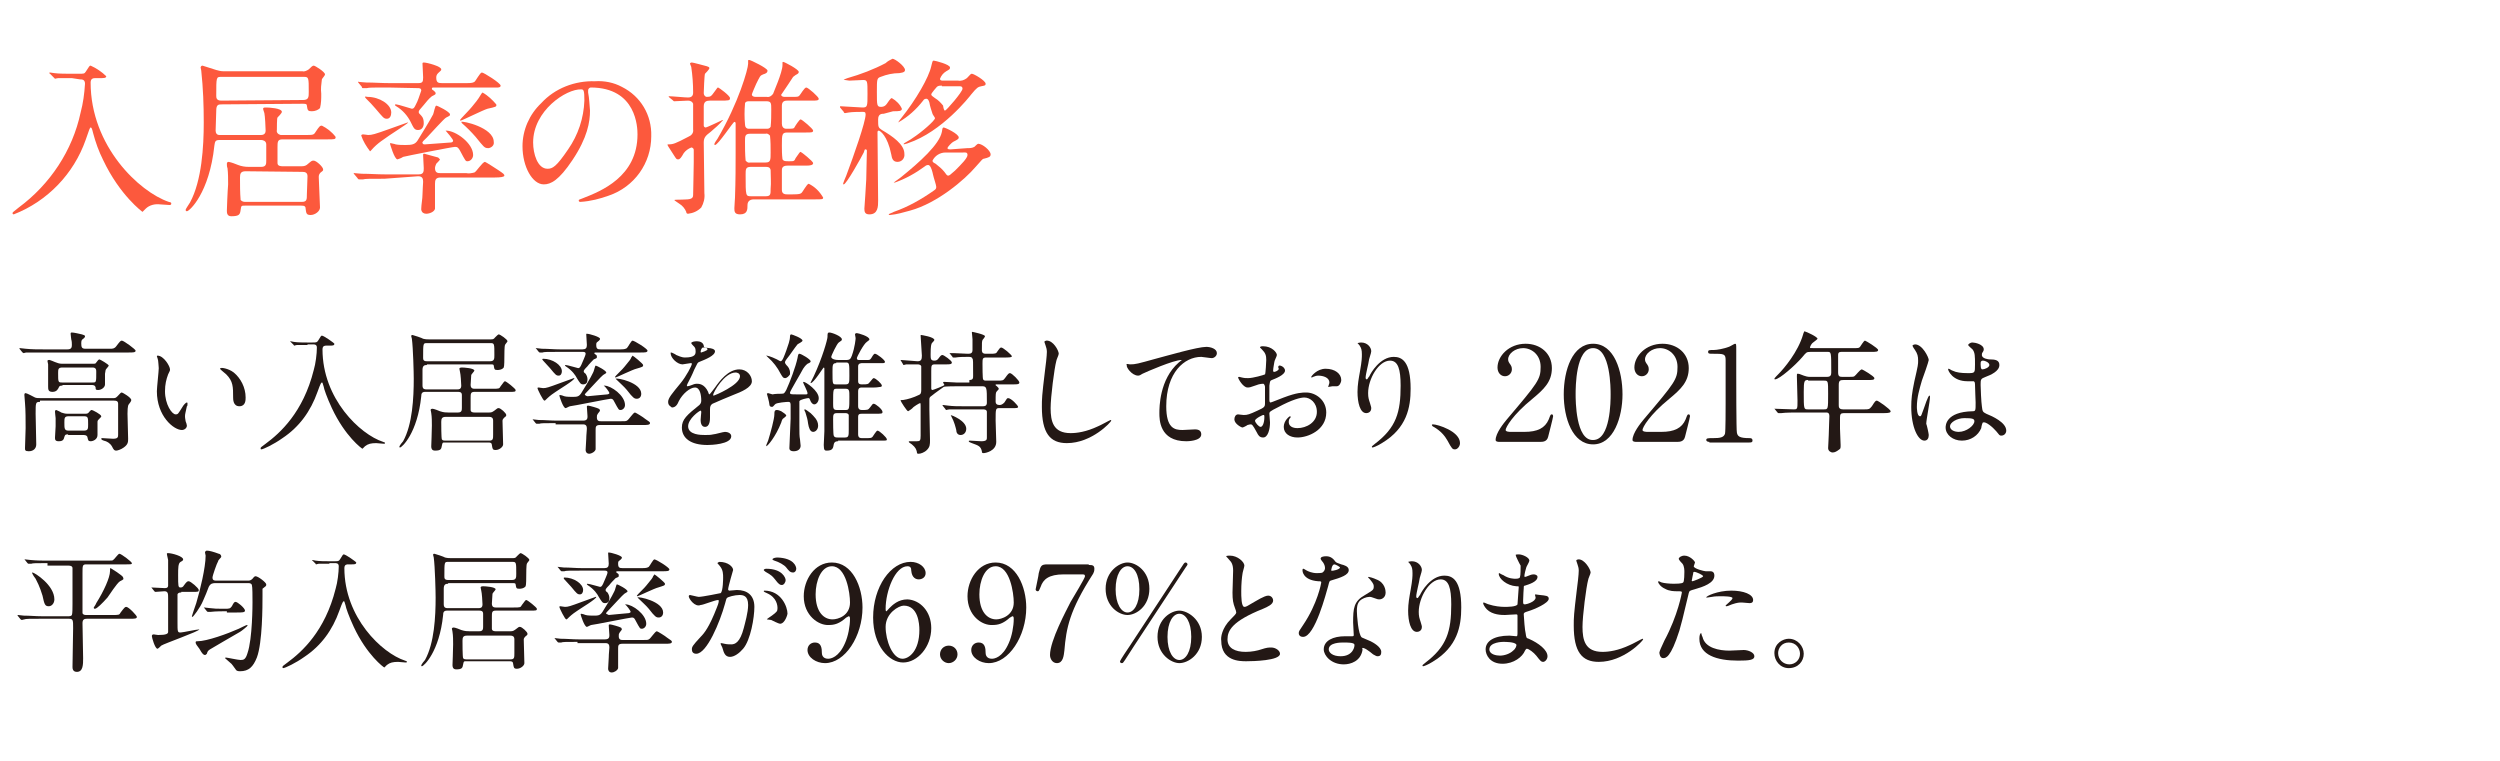 <?xml version="1.0" encoding="utf-8"?>
<!-- Generator: Adobe Illustrator 24.2.0, SVG Export Plug-In . SVG Version: 6.00 Build 0)  -->
<svg version="1.1" id="レイヤー_1" xmlns="http://www.w3.org/2000/svg" xmlns:xlink="http://www.w3.org/1999/xlink" x="0px"
	 y="0px" viewBox="0 0 400 121.7" style="enable-background:new 0 0 400 121.7;" xml:space="preserve">
<style type="text/css">
	.st0{fill:none;}
	.st1{fill:#FC593D;}
	.st2{fill:#231815;}
</style>
<rect class="st0" width="400" height="121.7"/>
<path class="st1" d="M11.5,12.5c-0.7,0-1.5,0-2.2,0c-0.1,0-0.5,0.1-0.5,0.1s-0.1-0.1-0.2-0.2L8,11.8c-0.1,0-0.1-0.1-0.1-0.2
	c0,0,0.1,0,0.1,0s0.6,0.1,0.7,0.1c0.7,0.1,2,0.1,2.7,0.1h1.2c0.8,0,0.9,0,1.1-0.3c0.6-0.9,0.6-1,0.8-1c0.9,0.4,1.8,1,2.5,1.7
	c0,0.3-0.4,0.3-1,0.3h-0.7c-0.3,0-0.8,0-0.8,0.7c0,10.2,7.8,17.5,12.5,19.1c0.4,0.1,0.4,0.1,0.4,0.3s-0.2,0.2-0.3,0.2
	s-1.3-0.1-1.5-0.1c-0.8-0.1-1.7,0.1-2.3,0.7c-0.2,0.2-0.5,0.5-0.5,0.5s-3.6-2.6-6.3-8.3c-0.7-1.4-1.2-2.8-1.6-4.3
	c-0.2-0.9-0.3-0.9-0.4-0.9s-0.2,0.2-0.8,2c-1.9,5.4-6.1,9.8-11.5,11.9c-0.1,0-0.2-0.1-0.2-0.2s0.1-0.2,1-0.9c5-3.7,8.6-9.1,9.9-15.2
	c0.4-1.5,0.6-3,0.7-4.6c0-0.7-0.5-0.7-0.8-0.7L11.5,12.5z"/>
<path class="st1" d="M35.4,16.7c-0.5,0-0.8,0.1-0.8,1c0,0.5-0.1,2.7-0.1,3.2c0,0.4,0.2,0.7,0.6,0.7c0.1,0,0.1,0,0.2,0h6.4
	c0.2,0,0.8,0,0.8-0.7c0-0.4-0.1-2.4-0.2-2.8c0-0.1-0.2-0.5-0.2-0.7s0.2-0.2,0.5-0.2c0.4,0,2.5,0.1,2.5,0.7c0,0.2-0.6,0.8-0.7,0.9
	s-0.1,1.7-0.1,2c-0.1,0.4,0.2,0.7,0.6,0.8c0.1,0,0.1,0,0.2,0h3.7c1.3,0,1.4,0,1.7-0.5c0.6-0.9,0.7-1,1-1c0.8,0.4,1.6,1,2.2,1.8
	c0,0.4-0.1,0.4-1.4,0.4h-7.1c-0.8,0-0.8,0.4-0.8,1.3c0,0.4,0,2.3,0,2.5c0,0.5,0.6,0.5,0.8,0.5h3.1c0.4,0,0.7-0.1,1-0.4
	c0.6-0.5,0.6-0.5,0.9-0.5c0.4,0,1.5,1,1.5,1.4c0,0.2,0,0.2-0.4,0.5C51.1,27.8,51,28,51,28.3c0,0.2,0.2,4.7,0.2,4.9
	c0,0.6-0.8,1.2-1.5,1.2s-0.7-0.3-0.8-1c0-0.4-0.2-0.5-0.7-0.5h-9c-0.6,0-0.6,0-0.7,0.7s-0.2,1-1.5,1c-0.7,0-0.7-0.6-0.7-0.9
	s0.1-3,0.2-4.2c0-0.9,0-1.8-0.1-2.6c-0.1-0.2-0.1-0.5-0.1-0.7c0-0.2,0.1-0.3,0.3-0.3c0.5,0.1,1,0.3,1.5,0.5c0.5,0.2,1.1,0.3,1.7,0.3
	h2c0.8,0,0.8-0.5,0.8-1v-2.6c0-0.6-0.6-0.7-0.8-0.7h-6.7c-0.7,0-0.7,0.3-0.8,0.9c-0.8,7.6-4,10.5-4.4,10.5c-0.1,0-0.2-0.1-0.2-0.2
	c0,0,0,0,0,0c0-0.2,0.6-1,0.7-1.2c1.9-3.5,2.2-9,2.2-12.8c0-2.8-0.1-5.5-0.4-8.3c0-0.1-0.1-0.4-0.1-0.5c0-0.1,0.1-0.3,0.3-0.3
	c0,0,0,0,0,0c0.1,0,2.1,0.7,2.2,0.7c0.4,0.1,0.7,0.2,1.1,0.2h12.7c0.3,0.1,0.7-0.1,1-0.3c0.4-0.4,0.6-0.6,0.8-0.6s1.8,1,1.8,1.4
	c0,0.2-0.5,0.7-0.5,0.8c-0.1,0.8-0.2,1.5-0.1,2.3c0,0.8,0,1.5-0.2,2.3c-0.3,0.3-0.8,0.5-1.3,0.5c-0.6,0-0.7-0.1-0.8-0.9
	c0-0.3-0.3-0.3-0.7-0.3L35.4,16.7z M48.5,16c0.9,0,0.9-0.5,0.9-1.3c0-2.3,0-2.4-0.8-2.4H35.4c-0.8,0-0.8,0-0.8,3
	c0,0.3,0,0.8,0.8,0.8L48.5,16z M39.3,27.4c-0.8,0-0.9,0.4-0.9,1c0,1.2,0,2.4,0.1,3.6c0.2,0.2,0.4,0.3,0.7,0.3h9.1
	c0.8,0,0.8-0.4,0.8-1.2c0-0.4,0.1-2.4,0.1-2.9c0-0.6-0.4-0.7-0.8-0.7L39.3,27.4z"/>
<path class="st1" d="M61.5,28.6c-2.4,0-3.1,0-3.4,0.1h-0.6c-0.1,0-0.2,0-0.3-0.2l-0.5-0.6c-0.1-0.1-0.1-0.1-0.1-0.2s0,0,0.1,0
	s1,0.1,1.2,0.1c1.3,0,2.4,0.1,3.7,0.1H67c0.8,0,0.8-0.5,0.8-1c0-0.3-0.1-1.7-0.1-2s0-0.3,0.2-0.3c0.7,0.2,1.5,0.4,2.2,0.6
	c0.1,0.1,0.2,0.2,0.3,0.3c0,0.1-0.5,0.6-0.6,0.7c-0.1,0.2-0.2,0.5-0.2,0.7c0,0.8,0.5,0.8,0.9,0.8h4.1c0.4,0.1,0.9,0,1.3-0.1
	c0.3-0.1,1.3-1.7,1.7-1.7c0.1,0,1.8,1.1,2.1,1.3c0.9,0.6,1,0.7,1,0.9s-0.6,0.3-1.5,0.3h-8.7c-0.8,0-0.9,0.4-0.9,1c0,0.2,0,3.9,0,4
	c-0.1,0.5-0.9,0.8-1.4,0.8c-0.4,0-0.7-0.2-0.8-0.6c0-0.1,0-0.1,0-0.2c0-0.6,0.2-1.6,0.2-2.3s0.1-1.7,0.1-2c0-0.5-0.1-0.9-0.8-0.9
	L61.5,28.6z M62.1,14c-2.4,0-3.1,0-3.4,0.1h-0.6c-0.1,0-0.2,0-0.2-0.2l-0.5-0.6c-0.1-0.1-0.1-0.1-0.1-0.2s0.1,0,0.1,0s1,0.1,1.2,0.1
	c1.3,0,2.4,0.1,3.7,0.1h4.6c0.7,0,0.8-0.2,0.8-0.9s-0.1-1.6-0.1-2.2c0-0.1,0-0.2,0.2-0.2c0.5,0,2.8,0.6,2.8,1.1
	c0,0.2-0.1,0.2-0.5,0.6c-0.2,0.2-0.3,0.4-0.3,0.7c0,0.8,0.3,0.9,0.9,0.9h4c0.9,0,1-0.1,1.2-0.2s0.9-1.5,1.2-1.5s3,1.7,3,2.1
	S79.5,14,78.6,14h-9.1c-0.3,0-0.4,0-0.4,0.2s0.1,0.1,0.4,0.4c0.1,0.1,0.2,0.2,0.2,0.3c0,0.2,0,0.2-0.6,0.5c-0.5,0.4-0.9,0.9-1.3,1.4
	c-0.7,0.8-0.8,0.9-0.8,1.1s0,0.2,0.4,0.6c0.3,0.3,0.4,0.7,0.4,1.2c0,0.6-0.3,1.1-0.9,1.1s-0.7-0.3-1.2-1.3c-0.5-1-1.3-1.9-2.3-2.5
	c0,0-0.2-0.1-0.2-0.2s0-0.1,0.2-0.1c0.3,0,2.4,0.7,2.5,0.7c0.3,0,0.4-0.2,0.6-0.6c0.4-0.7,0.6-1.5,0.9-2.3c0-0.4-0.3-0.4-0.6-0.4
	L62.1,14z M61.4,22.3c-0.6,0.4-1.1,0.8-1.6,1.3c-0.5,0.5-0.5,0.6-0.6,0.6c-0.6-0.8-1.1-1.6-1.4-2.5c0-0.1,0.1-0.2,0.3-0.2
	s0.7,0.1,0.8,0.1c0.6,0,1-0.1,3.5-1c0.3-0.1,2.8-1,2.8-1c0,0,0.1,0,0.1,0C65.4,19.7,62,21.8,61.4,22.3z M58.8,15.5
	c1.9,0,3.8,1.2,3.8,2.5c0,0.5-0.2,1-0.7,1s-0.6-0.2-1.8-1.6c-0.5-0.6-1-1.1-1.5-1.6c0,0-0.2-0.2-0.2-0.3S58.8,15.5,58.8,15.5
	L58.8,15.5z M68,23.1c0.1,0,3.9-0.3,4.1-0.3s0.4-0.1,0.4-0.3s-1-1.4-1.2-1.6c0,0,0,0,0.1,0c1.5,0,4.3,2,4.3,3.9c0,0.5-0.4,1-0.9,1
	c-0.3,0-0.3,0-1.2-1.7c-0.3-0.5-0.4-0.6-0.8-0.6s-8,1.5-8.3,1.6c-0.3,0.2-0.6,0.3-0.9,0.4c-0.5,0-1.2-2.5-1.2-2.5s0-0.1,0.1-0.1
	c0.3,0.1,0.6,0.1,0.8,0.2c0.5,0.1,1.1,0.1,1.6,0.1c1,0,1.5-0.1,1.9-0.7c0.2-0.3,2.1-3.4,2.5-4.2c0.1-0.2,0.3-1.4,0.5-1.4
	s2.2,1,2.2,1.4c0,0.2,0,0.2-0.6,0.5c-0.3,0.1-2.6,2.7-3.1,3.2s-0.8,0.7-0.7,0.9S67.8,23.1,68,23.1L68,23.1z M78,17.4
	c-0.7,0.2-4.1,1.9-4.3,1.9c0,0-0.1,0-0.1-0.1c0,0,0,0,0,0c0-0.1,1.6-1.7,1.9-2.1c0.5-0.6,1-1.2,1.4-1.9c0.1-0.2,0.2-0.3,0.3-0.4
	c0.9,0.5,1.6,1.2,2.2,1.9C79.5,17.1,79.3,17.1,78,17.4L78,17.4z M79,22.7c0.1,0.5-0.3,0.9-0.8,1c0,0-0.1,0-0.1,0
	c-0.6,0-0.7-0.2-2-1.8c-0.7-0.8-1.4-1.5-2.2-2.2c0-0.1-0.1-0.1-0.1-0.2C74,19.3,79,20.4,79,22.7L79,22.7z"/>
<path class="st1" d="M94.1,14.5c0,0.1,0,0.2,0,0.3c0.2,1,0.2,1.9,0.3,2.9c0,1.8-0.4,4.3-2.8,7.9c-2.2,3.3-3.5,3.9-4.6,3.9
	c-1.8,0-3.4-2.8-3.4-6.1c0-2.6,1.1-5.1,3-6.9c2.2-2.4,5.4-3.6,8.6-3.5c1.5-0.1,3,0.2,4.3,0.9c3,1.5,4.8,4.5,4.7,7.9
	c0,4.3-2.7,8.1-6.8,9.5c-1.4,0.5-2.9,0.9-4.5,1c-0.1,0-0.3,0-0.3-0.2s0-0.1,0.7-0.4c2.8-1.1,8.7-3.4,8.7-10.2c0-1-0.1-7.5-7.5-7.5
	C94.1,14.1,94.1,14.4,94.1,14.5z M85.3,22.8c0,1.8,0.7,4.2,2.3,4.2c0.8,0,1.4-0.3,3.3-3.1c1.6-2.3,2.5-5,2.6-7.8
	c0-1.6-0.1-1.8-0.5-1.8C90.6,14.2,85.3,17.7,85.3,22.8L85.3,22.8z"/>
<path class="st1" d="M107.1,15.6c-0.1-0.1-0.1-0.1-0.1-0.2s0,0,0.1,0c0.5,0,2.5,0.2,3,0.2c0.8,0,0.8-0.6,0.8-0.8
	c0-1.4-0.1-2.7-0.3-4.1c-0.1-0.2-0.1-0.3-0.2-0.5c0-0.1,0.1-0.2,0.3-0.2s2,0.5,2.4,0.6c0.2,0.1,0.4,0.1,0.4,0.3s-0.6,0.8-0.7,0.9
	s-0.2,2.9-0.2,3.1c0,0.3,0.2,0.6,0.5,0.6c0.6,0,0.7-0.1,1.2-0.8s0.5-0.7,0.6-0.7s1.9,1.3,1.9,1.7s-0.2,0.4-1.7,0.4h-1.5
	c-0.5,0-1,0.1-1,0.9v3.1c0,0.2,0.2,0.3,0.3,0.3c0.2,0,2.7-1.2,2.7-1.2s0.1,0,0.1,0c-0.6,0.7-1.3,1.3-2,1.9c-0.8,0.6-1.1,0.9-1.1,1.7
	c0,1.3,0.1,6.9,0.1,8.1c0.1,0.8-0.1,1.6-0.5,2.3c-0.6,0.6-1.3,0.9-2.1,1c-0.2,0-0.3-0.1-0.3-0.3c-0.2-0.5-0.6-1-1.1-1.3
	c-0.1-0.1-0.8-0.5-0.8-0.6s2.3,0,2.6-0.2c0.3-0.1,0.4-0.3,0.4-0.6c0-0.3,0.1-4.4,0.1-5.3c0-0.3,0-1.6,0-1.9c0-0.2-0.1-0.3-0.3-0.4
	c0,0-0.1,0-0.1,0c-0.5,0.2-0.9,0.5-1.2,0.9c-0.4,0.7-0.6,1-0.9,1s-0.3-0.1-0.7-0.7c-0.1-0.2-1-1.5-1-1.6s0-0.1,0.1-0.1
	c0.8,0,1.1-0.1,3.2-1.2c0.5-0.2,0.9-0.6,0.8-1.2c0-0.4,0-3.8,0-4.1c-0.1-0.3-0.4-0.5-0.8-0.5c-0.3,0-2,0.1-2.2,0.1
	c-0.1,0-0.1,0-0.3-0.2L107.1,15.6z M122.7,15.5c0.4,0.1,0.8-0.2,1-0.5c0-0.1,1.5-3.4,1.5-4.6c0-0.1,0-0.3,0-0.4s0.1-0.1,0.1-0.1
	c0.2,0,2.5,1.2,2.5,1.6c0,0.2-0.1,0.3-0.5,0.5c-0.1,0.1-0.3,0.2-0.4,0.3c0,0-1.5,2.3-1.8,2.7c-0.1,0.1-0.1,0.1-0.1,0.2
	c0,0.2,0.3,0.3,0.5,0.3h1.2c0.9,0,1,0,1.2-0.2s0.8-1.3,1.1-1.3s2,1.5,2,1.8s-0.4,0.3-1.1,0.3H126c-0.3,0-0.9,0-0.9,0.8v2.9
	c0,0.4,0.2,0.8,0.7,0.8c1,0,1.2,0,1.3-0.2s0.8-1.3,1-1.3s2,1.5,2,1.8s-0.3,0.3-1.1,0.3h-3c-0.9,0-0.9,0.3-0.9,2.1
	c0,0.7,0,1.4,0.1,2.2c0.2,0.3,0.4,0.3,1.1,0.3s0.8,0,1-0.5c0.6-0.9,0.7-1,0.8-1s2,1.5,2,1.8s-0.4,0.4-1.1,0.4h-3
	c-0.9,0-0.9,0.5-0.9,0.8v3.1c0,0.7,0.6,0.7,0.9,0.7h0.8c1.2,0,1.2-0.1,1.4-0.2s0.9-1.5,1.2-1.5c1,0.5,1.7,1.2,2.3,2.2
	c0,0.3-0.1,0.3-1.4,0.3h-9.7c-0.7,0-1,0.4-1,0.9c0,0.7,0,1.5-1.2,1.5c-0.9,0-0.9-0.5-0.9-1c0-0.3,0.1-1.5,0.1-1.7
	c0.1-2.8,0.1-5.2,0.1-7c0-1.6,0-3.2,0-4.8c0-0.1,0-0.3-0.2-0.3s-2.6,3.7-3.1,3.7c0,0-0.1,0-0.1-0.1c0-0.1,0-0.2,0.5-0.9
	c3.4-5.8,4.9-11.2,4.9-12c0-0.1,0-0.4,0-0.5s0-0.1,0.2-0.1s2.9,1.3,2.9,1.7s-0.4,0.5-0.7,0.6c-0.5,0.2-0.5,0.3-1.1,1.5
	c-0.1,0.2-0.7,1.6-0.7,1.7c0,0.3,0.3,0.4,0.6,0.4L122.7,15.5z M119.8,16.2c-0.3,0-0.6,0.1-0.6,0.4c-0.1,1.1-0.1,2.2,0,3.3
	c0,0.4,0.2,0.7,0.6,0.7c0,0,0.1,0,0.1,0h2.7c0.3,0,0.5,0,0.7-0.3c0.1-0.9,0.1-1.9,0.1-2.8c0-1,0-1.3-0.8-1.3H119.8z M120,21.4
	c-0.8,0-0.8,0.4-0.8,1.2c0,1,0,2.1,0.1,3.1c0.2,0.2,0.4,0.4,0.7,0.3h2.5c0.8,0,0.8-0.4,0.8-1.6c0-0.9,0-1.8-0.1-2.7
	c-0.2-0.2-0.4-0.4-0.7-0.3H120z M120.1,26.7c-0.8,0-0.8,0.4-0.8,1.2c0,3.5,0,3.5,0.9,3.5h2.3c0.8,0,0.8-0.3,0.8-1.2c0.1-1,0-2,0-3
	c-0.1-0.5-0.5-0.5-0.8-0.5L120.1,26.7z"/>
<path class="st1" d="M141.4,18.2c-0.3,0-0.9,0-0.9,0.9c0,1.2,0,1.3,0.6,1.7c1.7,1,3.6,2.3,3.6,3.8c0.1,0.7-0.4,1.3-1.1,1.3
	c-0.7,0-0.9-0.5-1-1.2c-0.6-3-1.8-3.8-2-3.8s-0.2,0.2-0.2,0.3c0,1.5,0.1,9.2,0.1,10.9c0,0.9,0,2.2-1.4,2.2c-0.7,0-0.8-0.4-0.8-0.9
	c0,0,0.3-4.3,0.3-4.7c0-0.9,0.1-3.8,0.1-4.6c0,0,0-0.2-0.2-0.2s-0.1,0-0.3,0.5c-0.4,0.8-2.8,5.1-3.2,5.1c-0.1,0-0.1,0-0.1-0.1
	s0.4-1.1,0.5-1.3c1.2-3.2,3.1-8.6,3.1-9.8c0-0.4-0.2-0.4-0.5-0.4s-1.7,0-2.2,0.1c-0.1,0-0.5,0.1-0.6,0.1s-0.2-0.1-0.2-0.2l-0.5-0.6
	c-0.1-0.1-0.1-0.1-0.1-0.2s0-0.1,0.1-0.1c0.5,0,3,0.2,3.5,0.2c0.8,0,0.8-0.2,0.8-2.2s0-2.2-0.7-2.2c-0.3,0-1.9,0.1-2.2,0.1l-0.7-0.1
	c-0.1,0-0.2,0-0.2,0s0-0.1,0.6-0.3c2.1-0.6,4.2-1.4,6.1-2.4c0.3-0.3,0.7-0.5,1.1-0.7c0.4,0,2,1.2,2,1.8c0,0.2-0.1,0.4-0.9,0.5
	c-1,0-2,0.2-3,0.6c-0.6,0.2-0.6,0.4-0.6,2.4c0,2.2,0,2.4,0.7,2.4c0.4,0,0.7-0.2,0.9-0.5c0.6-0.9,0.7-0.9,0.8-0.9
	c0.7,0.4,1.3,1,1.6,1.7c0,0.4-0.5,0.4-1.4,0.4L141.4,18.2z M154.8,23.7c0.4,0,0.7,0,1.1-0.2c0.1-0.1,0.5-0.5,0.6-0.5
	c0.7,0,2,1.1,2,1.7c0,0.4-0.3,0.5-1.1,0.7c-0.2,0-0.3,0.2-1.3,1.3c-1.7,2-6.1,5.8-10.5,7c-1.1,0.3-2.1,0.6-3.2,0.7
	c-0.1,0-0.2,0-0.2-0.1s0.7-0.3,0.8-0.4c2.3-0.8,4.4-2,6.4-3.4c0.3-0.2,0.4-0.3,0.4-0.6s-0.4-1.4-0.5-1.9c-0.3-1.4-0.6-1.6-0.8-1.6
	c-0.2,0-0.4,0.1-0.5,0.2c-1.5,1.1-3.1,2-4.8,2.6H143c0,0,0.7-0.5,1.1-0.8c3.1-2.5,6.2-5.3,6.6-7.3c0.1-0.6,0.1-0.7,0.3-0.7
	s2.4,1,2.4,1.6c0,0.2-0.1,0.3-0.9,0.7c-0.2,0.1-0.9,0.8-0.9,1s0.3,0.2,0.5,0.2L154.8,23.7z M153.3,12.9c0.5,0.1,1-0.1,1.4-0.4
	c0.6-0.6,0.6-0.7,0.8-0.7c0.3,0,2.2,1.1,2.2,1.6c0,0.3-0.2,0.3-0.7,0.4s-0.7,0.2-1.6,1.3c-0.3,0.4-4.7,6-10.1,7.8
	c-0.2,0.1-0.4,0.1-0.7,0.2c0,0,0,0,0-0.1s1.2-0.7,1.4-0.9c1.4-0.9,3.6-2.8,3.6-3.2c0-0.1-0.4-0.6-0.4-0.7c-0.2-0.6-0.4-1.2-0.5-1.8
	c-0.1-0.3-0.2-0.6-0.5-0.6c-0.2,0-0.4,0.1-0.5,0.3c-1.1,1.4-2.4,2.6-4,3.5c0.2-0.3,0.3-0.5,0.5-0.7c2.4-3,4.4-6.5,4.8-8.3
	c0.2-0.8,0.2-0.9,0.4-0.9s2.6,0.6,2.6,1.1c0,0.3-0.1,0.3-0.6,0.6c-0.5,0.3-0.8,0.7-1,1.2c0,0.3,0.3,0.3,0.5,0.3L153.3,12.9z
	 M150.7,13.7c-0.3,0-0.6,0-0.8,0.2c0,0-0.9,1-0.9,1.2s0.2,0.3,0.6,0.6c0.5,0.3,0.9,0.7,1.3,1.2c0,0.1,0.1,0.8,0.3,0.8s2.8-3,2.8-3.5
	c0-0.4-0.3-0.4-0.5-0.4H150.7z M151.3,24.4c-0.9,0-1.7,0.5-2.1,1.3c0,0.2,0.1,0.3,0.5,0.5c0.5,0.4,1,0.8,1.4,1.3
	c0.3,0.4,0.4,0.6,0.6,0.6s0.3-0.1,1.1-0.8c1-1,2-2,2-2.5s-0.4-0.4-0.7-0.4H151.3z"/>
<g>
	<path class="st2" d="M17.6,55.8c0.4,0,0.7,0,1-0.4c0.6-0.8,0.7-0.9,0.9-0.9c0.3,0,2.2,1.4,2.2,1.6c0,0.3-0.4,0.3-1.1,0.3H6.9
		c-1.8,0-2.5,0-2.7,0c-0.1,0-0.4,0.1-0.4,0.1c-0.1,0-0.1-0.1-0.2-0.1l-0.4-0.5c-0.1-0.1-0.1-0.1-0.1-0.1c0,0,0-0.1,0.1-0.1
		c0.1,0,0.8,0.1,0.9,0.1c1,0.1,1.9,0.1,2.9,0.1h3.8c0.6,0,0.7-0.3,0.7-0.7c0-0.2,0-0.6-0.1-0.9c0-0.1-0.1-0.7-0.1-0.9
		c0-0.2,0.1-0.2,0.2-0.2c0.3,0,1.2,0.2,1.6,0.3c0.2,0.1,0.5,0.1,0.5,0.3c0,0.1,0,0.2-0.4,0.5c-0.2,0.1-0.2,0.5-0.2,0.6
		c0,0.7,0.1,0.9,0.7,0.9H17.6z M6.4,64.3c-0.7,0-0.7,0.1-0.7,1.9c0,0.7,0.1,4.1,0.1,4.9c0,0.7-0.5,1.1-1.2,1.1
		c-0.6,0-0.6-0.2-0.6-0.5c0-0.5,0.1-2.7,0.1-3.2c0-1.2,0-2.9-0.1-4c0-0.2-0.1-1.2-0.1-1.3c0-0.1,0-0.3,0.2-0.3
		c0.2,0,1.3,0.6,1.5,0.7c0.2,0.1,0.6,0.1,0.9,0.1h11.6c0.3,0,0.4,0,0.7-0.3c0.5-0.5,0.5-0.6,0.7-0.6c0.1,0,1.5,0.8,1.5,1.2
		c0,0.1,0,0.2-0.4,0.7c-0.2,0.2-0.2,1.2-0.2,1.5c0,0.6,0.1,3.4,0.1,4c0,0.5,0,0.9-0.7,1.4c-0.4,0.3-1,0.5-1.2,0.5
		c-0.3,0-0.4-0.1-0.7-0.7c-0.3-0.5-0.8-0.8-1.3-0.9c-0.3-0.1-0.4-0.2-0.4-0.3c0-0.1,0.1-0.1,0.2-0.1c0.2,0,1.4,0.1,1.7,0.1
		c0.8,0,0.8-0.3,0.8-0.7c0-0.3,0-1.9,0-2.2c0-1.5,0-2.4,0-2.7c0-0.5-0.4-0.5-0.7-0.5H6.4z M10,61.7c-0.3,0-0.5,0-0.6,0.3
		c-0.1,0.2-0.3,0.7-1,0.7c-0.7,0-0.7-0.4-0.7-0.9c0-0.2,0-1.3,0-1.5c0-0.5,0-1.6,0-2c0-0.1-0.1-0.4-0.1-0.5c0-0.1,0-0.2,0.2-0.2
		C7.9,57.5,8.9,58,9,58c0.5,0.2,0.7,0.2,1.2,0.2h4.6c0.4,0,0.5,0,0.6-0.2c0.2-0.3,0.4-0.5,0.5-0.5c0.1,0,1.5,0.8,1.5,1
		c0,0.1-0.5,0.6-0.5,0.7s-0.1,0.5-0.1,0.6c0,0.2,0,1.4,0,1.7c0,0.5-0.6,0.9-1.1,0.9c-0.4,0-0.4-0.1-0.4-0.4
		c-0.1-0.4-0.4-0.4-0.7-0.4H10z M10.9,69.5c-0.3,0-0.5,0-0.6,0.4c-0.1,0.4-0.2,0.7-0.9,0.7c-0.6,0-0.6-0.3-0.6-0.6
		c0-0.3,0.1-1.5,0.1-1.8c0-0.4,0-0.9,0-1.3c0-0.1-0.1-0.8-0.1-1c0-0.1,0-0.3,0.2-0.3c0,0,0.7,0.3,0.8,0.4c0.3,0.1,0.6,0.2,1,0.2h2.7
		c0.4,0,0.5,0,0.7-0.2c0.3-0.4,0.4-0.4,0.5-0.4s1.5,0.7,1.5,1c0,0.1,0,0.1-0.4,0.5c-0.1,0.1-0.2,0.2-0.2,0.4c0,0.2,0,2,0,2.1
		c0,0.7-0.7,1-1.1,1c-0.4,0-0.4-0.2-0.5-0.6c0-0.2-0.2-0.4-0.6-0.4H10.9z M10,58.8c-0.7,0-0.7,0.3-0.7,0.9c0,1.4,0,1.5,0.6,1.5h4.9
		c0.6,0,0.6,0,0.6-1.7c0-0.3,0-0.7-0.6-0.7H10z M11,66.6c-0.7,0-0.7,0.3-0.7,1c0,1,0,1.3,0.7,1.3h2.4c0.7,0,0.7-0.3,0.7-1
		c0-1.1,0-1.3-0.7-1.3H11z"/>
	<path class="st2" d="M27.2,59.1c0,0.2,0,0.2-0.3,0.8c-0.3,0.8-0.5,1.6-0.5,2.7c0,2.1,1.1,3.7,1.7,3.7c0.4,0,0.4-0.1,1.1-1.2
		c0.1-0.2,0.5-0.7,0.7-0.7c0.1,0,0.1,0.1,0.1,0.2s0,0.4-0.1,0.4c-0.2,1-0.3,1.2-0.3,1.6c0,0.4,0.1,0.6,0.1,0.8
		c0.1,0.2,0.2,0.6,0.2,0.7c0,0.4-0.4,0.7-0.8,0.7c-1.3,0-4-2.2-4-6.2c0-0.6,0.3-3.2,0.3-3.7c0-0.4-0.1-1-0.1-1.2
		c-0.1-0.5-0.2-0.6-0.2-0.7c0-0.1,0.1-0.1,0.1-0.1C26.2,56.9,27.2,58.6,27.2,59.1z M37.4,59.6c1.1,0.9,1.9,2.4,1.9,4
		c0,0.4,0,1.4-1,1.4c-1,0-1-1.1-1-1.4c0-1.7,0-2.6-1.1-3.7c-0.2-0.2-1-0.8-1-0.9c0-0.1,0.1-0.1,0.2-0.1
		C35.3,58.8,36.5,58.9,37.4,59.6z"/>
	<path class="st2" d="M49.2,55.2c-0.4,0-1.1,0-1.7,0c-0.1,0-0.4,0.1-0.4,0.1s-0.1,0-0.1-0.1l-0.5-0.5c0,0-0.1-0.1-0.1-0.1
		c0,0,0,0,0.1,0c0.1,0,0.4,0.1,0.5,0.1c0.6,0.1,1.6,0.1,2.1,0.1H50c0.6,0,0.7,0,0.9-0.3c0.4-0.7,0.5-0.8,0.6-0.8c0.3,0,2,1.2,2,1.3
		c0,0.3-0.3,0.3-0.8,0.3h-0.5c-0.2,0-0.6,0-0.6,0.6c0,7.9,6,13.6,9.7,14.8c0.3,0.1,0.3,0.1,0.3,0.2c0,0.1-0.1,0.1-0.2,0.1
		c-0.2,0-1-0.1-1.2-0.1c-0.8,0-1.3,0.1-1.8,0.5c-0.1,0.1-0.4,0.4-0.4,0.4c-0.1,0-2.8-2-4.9-6.5c-0.8-1.7-1.3-3.2-1.3-3.4
		c-0.2-0.7-0.2-0.7-0.3-0.7c-0.1,0-0.2,0.1-0.7,1.5c-1.1,3.1-2.9,5.6-5.6,7.4c-1.4,1-3.1,1.8-3.4,1.8c-0.1,0-0.1-0.1-0.1-0.2
		c0-0.1,0.1-0.2,0.8-0.7c2.3-1.7,6-5,7.7-11.8c0.3-1,0.5-2.6,0.5-3.6c0-0.5-0.4-0.5-0.6-0.5H49.2z"/>
	<path class="st2" d="M68.3,58.4c-0.4,0-0.7,0.1-0.7,0.8c0,0.4,0,2.1,0,2.5c0,0.6,0.4,0.6,0.6,0.6h5c0.2,0,0.6,0,0.6-0.6
		c0-0.3-0.1-1.9-0.2-2.2c0-0.1-0.1-0.4-0.1-0.5c0-0.1,0.1-0.2,0.4-0.2c0.3,0,2,0.1,2,0.5c0,0.1-0.5,0.6-0.5,0.7
		c0,0.2-0.1,1.3-0.1,1.6c0,0.3,0.1,0.6,0.6,0.6h2.9c1,0,1.1,0,1.3-0.4c0.5-0.7,0.6-0.8,0.7-0.8c0.2,0,1.7,1.2,1.7,1.4
		c0,0.3-0.1,0.3-1.1,0.3h-5.5c-0.6,0-0.6,0.3-0.6,1c0,0.3,0,1.8,0,1.9c0,0.4,0.5,0.4,0.6,0.4h2.4c0.4,0,0.5-0.1,0.8-0.3
		c0.5-0.4,0.5-0.4,0.7-0.4c0.3,0,1.2,0.8,1.2,1.1c0,0.1,0,0.2-0.3,0.4c-0.1,0.1-0.3,0.3-0.3,0.5c0,0.1,0.1,3.6,0.1,3.8
		c0,0.4-0.6,0.9-1.2,0.9c-0.5,0-0.5-0.2-0.6-0.8c0-0.3-0.2-0.4-0.5-0.4h-7c-0.4,0-0.4,0-0.5,0.5c-0.1,0.5-0.1,0.8-1.1,0.8
		c-0.6,0-0.6-0.5-0.6-0.7c0-0.3,0.1-2.3,0.1-3.3c0-0.6,0-1.4-0.1-2c0-0.1-0.1-0.5-0.1-0.5c0-0.1,0.1-0.2,0.3-0.2
		c0.2,0,1,0.3,1.2,0.4c0.6,0.2,1,0.2,1.3,0.2h1.6c0.6,0,0.6-0.4,0.6-0.8v-2c0-0.5-0.4-0.5-0.6-0.5H68c-0.5,0-0.6,0.3-0.6,0.7
		c-0.6,5.9-3.1,8.2-3.4,8.2c-0.1,0-0.1-0.1-0.1-0.1c0-0.2,0.5-0.8,0.6-0.9c1.5-2.7,1.7-7,1.7-10c0-0.9-0.1-4.9-0.3-6.4
		c0-0.1-0.1-0.3-0.1-0.4s0-0.2,0.2-0.2c0.1,0,1.6,0.5,1.7,0.6c0.4,0.1,0.7,0.1,0.9,0.1h9.9c0.3,0,0.5,0,0.7-0.3
		c0.3-0.3,0.5-0.5,0.6-0.5c0.2,0,1.4,0.8,1.4,1.1c0,0.1-0.4,0.5-0.4,0.6c-0.1,0.2-0.1,1.6-0.1,1.8c0,0.4,0,1.6-0.1,1.8
		c-0.3,0.4-0.9,0.4-1,0.4c-0.5,0-0.5-0.1-0.6-0.7c0-0.2-0.2-0.2-0.5-0.2H68.3z M78.4,57.8c0.7,0,0.7-0.4,0.7-1c0-1.8,0-1.9-0.6-1.9
		H68.3c-0.6,0-0.6,0-0.6,2.3c0,0.3,0,0.6,0.6,0.6H78.4z M71.3,66.7c-0.6,0-0.7,0.3-0.7,0.8c0,0.4,0,2.6,0.1,2.8
		c0.1,0.2,0.4,0.2,0.5,0.2h7.1c0.6,0,0.6-0.3,0.6-1c0-0.3,0-1.9,0-2.2c0-0.5-0.3-0.6-0.6-0.6H71.3z"/>
	<path class="st2" d="M88.9,67.7c-1.8,0-2.4,0-2.6,0.1c-0.1,0-0.4,0-0.4,0c-0.1,0-0.1,0-0.2-0.1l-0.4-0.5c-0.1-0.1-0.1-0.1-0.1-0.1
		s0,0,0.1,0c0.1,0,0.8,0.1,0.9,0.1c1,0,1.9,0.1,2.9,0.1h4.2c0.7,0,0.7-0.4,0.7-0.7c0-0.2-0.1-1.3-0.1-1.5c0-0.1,0-0.2,0.2-0.2
		s1.6,0.4,1.7,0.5c0.1,0,0.2,0.2,0.2,0.3c0,0.1-0.4,0.5-0.4,0.6c-0.1,0.1-0.1,0.3-0.1,0.5c0,0.6,0.4,0.6,0.7,0.6h3.1
		c0.6,0,0.9,0,1-0.1c0.3-0.1,1-1.3,1.3-1.3c0.1,0,1.4,0.8,1.6,1c0.7,0.5,0.8,0.5,0.8,0.7c0,0.3-0.5,0.3-1.1,0.3H96
		c-0.7,0-0.7,0.3-0.7,0.8c0,0.1,0,3,0,3.1c-0.1,0.4-0.7,0.7-1,0.7c-0.5,0-0.6-0.4-0.6-0.6c0-0.5,0.1-1.3,0.1-1.8
		c0-0.6,0.1-1.3,0.1-1.6c0-0.4-0.1-0.7-0.6-0.7H88.9z M89.4,56.3c-1.8,0-2.4,0-2.6,0.1c-0.1,0-0.4,0-0.4,0c-0.1,0-0.1,0-0.2-0.1
		l-0.4-0.5c-0.1-0.1-0.1-0.1-0.1-0.1s0,0,0.1,0c0.1,0,0.8,0.1,0.9,0.1c1,0,1.9,0.1,2.9,0.1h3.6c0.5,0,0.7-0.2,0.7-0.7
		c0-0.5-0.1-1.2-0.1-1.7c0-0.1,0-0.1,0.1-0.1c0.4,0,2.1,0.5,2.1,0.8c0,0.1,0,0.2-0.4,0.5c-0.2,0.1-0.2,0.3-0.2,0.5
		c0,0.6,0.2,0.7,0.7,0.7h3.2c0.7,0,0.8-0.1,1-0.2c0.2-0.2,0.7-1.2,0.9-1.2c0.3,0,2.4,1.3,2.4,1.6s-0.4,0.3-1.1,0.3h-7.1
		c-0.2,0-0.3,0-0.3,0.1c0,0.1,0,0.1,0.3,0.3c0.1,0.1,0.1,0.1,0.1,0.3c0,0.2,0,0.2-0.5,0.4c-0.1,0.1-0.8,0.8-1,1.1
		c-0.6,0.6-0.6,0.7-0.6,0.8c0,0.1,0,0.2,0.3,0.4c0.2,0.3,0.3,0.6,0.3,0.9c0,0.5-0.2,0.8-0.7,0.8c-0.4,0-0.5-0.2-1-1
		c-0.2-0.4-0.7-1.2-1.8-1.9c0,0-0.1-0.1-0.1-0.1c0,0,0-0.1,0.1-0.1c0.3,0,1.9,0.5,2,0.5c0.2,0,0.3-0.1,0.5-0.5
		c0.1-0.3,0.7-1.5,0.7-1.8c0-0.3-0.3-0.3-0.5-0.3H89.4z M88.9,62.7c-0.2,0.1-1,0.7-1.3,1c-0.4,0.4-0.4,0.4-0.5,0.4
		c-0.2,0-1.1-1.8-1.1-2c0-0.1,0.1-0.1,0.2-0.1c0.1,0,0.5,0.1,0.7,0.1c0.5,0,0.8-0.1,2.7-0.8c0.3-0.1,2.2-0.8,2.2-0.8
		c0,0,0.1,0,0.1,0C92,60.8,89.3,62.4,88.9,62.7z M86.9,57.4c1.5,0,3,1,3,2c0,0.4-0.2,0.7-0.5,0.7c-0.4,0-0.5-0.1-1.4-1.2
		c-0.4-0.4-0.7-0.8-1.1-1.2c0,0-0.1-0.1-0.1-0.2C86.6,57.5,86.8,57.4,86.9,57.4z M94,63.4c0.1,0,3-0.3,3.2-0.3
		c0.1,0,0.3-0.1,0.3-0.2c0-0.2-0.7-1.1-0.9-1.2c0,0,0,0,0.1,0c1.1,0,3.3,1.6,3.3,3.1c0,0.5-0.4,0.8-0.7,0.8c-0.3,0-0.3,0-1-1.3
		c-0.2-0.4-0.3-0.5-0.6-0.5c-0.3,0-6.2,1.2-6.5,1.2c-0.1,0-0.6,0.3-0.7,0.3c-0.4,0-1-1.9-1-2c0,0,0-0.1,0.1-0.1
		c0.1,0,0.5,0.1,0.7,0.2c0.3,0.1,1.1,0.1,1.2,0.1c0.8,0,1.1,0,1.5-0.6c0.2-0.3,1.6-2.6,1.9-3.3c0.1-0.1,0.3-1.1,0.4-1.1
		c0.2,0,1.7,0.8,1.7,1.1c0,0.1,0,0.1-0.5,0.4c-0.2,0.1-2,2.1-2.4,2.5c-0.4,0.4-0.6,0.6-0.5,0.7C93.7,63.3,93.9,63.4,94,63.4z
		 M101.8,59c-0.5,0.1-3.2,1.4-3.3,1.4c0,0-0.1,0-0.1-0.1c0-0.1,1.3-1.3,1.5-1.6c0.9-1.1,1-1.2,1.1-1.5c0.1-0.1,0.2-0.3,0.2-0.3
		c0.1,0,1.7,1.3,1.7,1.5C102.9,58.7,102.8,58.7,101.8,59z M102.6,63c0,0.5-0.3,0.8-0.7,0.8c-0.4,0-0.6-0.1-1.6-1.4
		c-0.5-0.6-0.9-0.9-1.7-1.7c0,0-0.1-0.1-0.1-0.1C98.7,60.4,102.6,61.2,102.6,63z"/>
	<path class="st2" d="M106.9,64.3c0-0.6,0.6-1.3,2-3c0.9-1.1,1.8-2.8,1.8-3.1c0-0.1-0.1-0.1-0.2-0.1c-0.2,0-1.1,0.2-1.3,0.2
		c-0.8,0-1.9-1-1.9-1.8c0-0.1,0-0.1,0.1-0.1s0.7,0.3,0.8,0.4c0.3,0.1,0.8,0.4,1.4,0.4c1.7,0,1.7-0.6,1.7-1c0-0.1,0-0.5-0.2-0.7
		c-0.1-0.1-0.5-0.5-0.5-0.6c0-0.2,0.5-0.3,0.9-0.3c0.5,0,1,0.2,1.1,0.7c0,0.3,0.1,0.3,0.9,0.4c0.1,0,0.9,0.1,0.9,0.5
		c0,0.7-1.5,1.3-2.5,1.7c-0.3,0.1-0.3,0.2-0.8,1.2c-0.5,1.2-0.6,1.3-1.1,2.3c-0.1,0.2-0.1,0.3-0.1,0.3c0,0,0,0.1,0.1,0.1
		c0.1,0,0.5-0.1,0.7-0.2c0.2-0.1,0.5-0.2,0.8-0.2c0.3,0,1.2,0,1.8,1.3c0.1,0.4,0.2,0.4,0.2,0.4c0.1,0,0.8-1,0.9-1.1
		c0.7-1,2.1-2.9,3.9-2.9c1.2,0,2,1,2,1.9c0,1-1.7,1.7-3,2.2c-0.5,0.2-2.9,1.2-3.3,1.4c-0.3,0.2-0.4,0.4-0.4,0.9c0,0.2,0,1.1,0,1.3
		c0,0.3,0,1.5-0.8,1.5c-0.6,0-0.7-0.7-0.7-1.1c0-0.2,0.1-1.2,0.1-1.2c0-0.1,0-0.3-0.1-0.3c-0.2,0-2,1.3-2,2.5c0,1.4,2.1,1.4,2.7,1.4
		c0.5,0,0.9,0,1.3-0.1c0.3,0,1.6-0.4,1.9-0.4c0.4,0,1,0.2,1,0.7c0,1.3-3.3,1.4-3.8,1.4c-2.7,0-4.1-1.1-4.1-2.8c0-1.3,0.8-2,2.8-3.6
		c0.2-0.2,0.3-0.4,0.3-0.7c0-0.9-0.2-2.1-1-2.1c-0.8,0-2,1-2.6,2.2c-0.2,0.5-0.5,1-1.1,1C107.3,65,106.9,64.9,106.9,64.3z
		 M112.2,56.4c0,0,1-0.3,1-0.5c0-0.3-0.5-0.3-0.7-0.3c-0.3,0-0.4,0.6-0.4,0.7S112.2,56.4,112.2,56.4z M114.1,63.2c0,0,0,0.1,0.1,0.1
		c0.1,0,4.2-1.7,4.2-3.1c0-0.5-0.5-0.6-0.7-0.6C115.9,59.6,114.1,62.8,114.1,63.2z"/>
	<path class="st2" d="M125.8,66.5c0,0.1-0.2,0.2-0.4,0.4c-0.2,0.1-0.3,0.3-0.4,0.7c-0.9,2.3-2.2,3.8-2.4,3.8c0,0,0-0.1,0-0.1
		c0-0.1,0-0.1,0.3-0.8c0.4-1.3,1-3.5,1-4.2c0-0.4,0-0.7,0.4-0.7c0.2,0,0.5,0.1,0.7,0.2C125.3,66,125.8,66.3,125.8,66.5z M125.6,60.5
		c-0.3,0-0.4-0.2-0.7-0.7c-0.5-1-1.2-1.9-2-2.6c0,0-0.3-0.3-0.3-0.3c0,0,0.1,0,0.1,0c0,0,0.6,0.1,1.6,0.6c0.2,0.1,0.5,0.3,0.6,0.3
		c0.3,0,0.6-0.9,0.9-1.7c0.3-0.9,0.6-1.6,0.6-2.3c0-0.2,0.1-0.3,0.2-0.3c0.1,0,1.8,0.6,1.8,1c0,0.2-0.7,0.5-0.8,0.6
		c-0.5,0.6-1.2,1.7-1.7,2.3c-0.3,0.4-0.3,0.5-0.3,0.6s0.1,0.3,0.4,0.6c0.1,0.1,0.4,0.5,0.4,1c0,0.1,0,0.2,0,0.3
		C126.2,60.2,125.9,60.5,125.6,60.5z M129,63.1c0.2,0,0.2-0.1,0.2-0.2c0-0.3-0.7-1.6-0.7-1.7c0-0.1,0.1-0.1,0.1-0.1
		c0.3,0,2.4,1.4,2.4,2.6c0,0.6-0.4,1-0.7,1c-0.3,0-0.5-0.3-0.6-0.5c-0.2-0.5-0.2-0.5-0.4-0.5c-0.1,0-1.3,0.2-1.4,0.5
		c0,0.1,0,3.4,0,3.9c0,1.2,0,1.7,0.1,2.2c0,0.1,0.1,0.9,0.1,1c0,0.9-1,0.9-1.1,0.9c-0.7,0-0.7-0.4-0.7-0.5c0-0.7,0.2-4,0.2-4.7v-2
		c0-0.5,0-0.7-0.4-0.7c-0.1,0-1.9,0.1-2.1,0.4c-0.3,0.3-0.3,0.4-0.5,0.4c-0.3,0-0.4-0.2-0.4-0.4c0-0.3-0.4-1.7-0.4-1.7
		s0.1-0.1,0.2-0.1c0.1,0,0.6,0.2,0.7,0.2C124,63,124.8,63,125,63c0.5,0,0.5-0.1,0.8-0.6c0.6-1.3,1.5-3.7,1.8-5.1
		c0.1-0.7,0.2-0.7,0.3-0.7c0.3,0,1.8,0.9,1.8,1.2c0,0.1,0,0.2-0.5,0.4c-0.1,0.1-0.3,0.2-0.7,0.8c-0.3,0.6-2.1,3.6-2.1,3.8
		c0,0.3,0.1,0.3,1.1,0.3C127.7,63.1,128.8,63.1,129,63.1z M130.9,68.1c0,0.6-0.4,1-0.8,1c-0.5,0-0.7-0.7-0.8-1.3
		c-0.1-0.8-0.2-1-0.4-1.7c0-0.1-0.2-0.4-0.2-0.5c0-0.1,0-0.1,0.1-0.1c0.1,0,0.5,0.3,0.9,0.6C130.2,66.6,130.9,67.2,130.9,68.1z
		 M134.1,70.6c-0.2,0-0.6,0-0.7,0.5c-0.1,0.5-0.1,1-1.1,1c-0.3,0-0.5,0-0.5-0.9c0-0.3,0.1-1.9,0.1-2.2v-10c0,0,0-0.2-0.1-0.2
		c-0.1,0-1.6,2.5-2.1,2.5c0,0,0,0,0-0.1c0,0,0.4-0.8,0.5-1c1.4-3,2.2-5.9,2.2-6.3c0-0.5,0-0.7,0.3-0.7c0.4,0,2,0.6,2,1.1
		c0,0.2-0.1,0.2-0.5,0.5c-0.3,0.2-1.2,2.1-1.2,2.3c0,0.2,0.3,0.5,1.2,0.5h1.2c0.6,0,0.7-0.2,0.9-0.7c0.5-1.4,0.6-2.7,0.6-2.8
		s-0.1-0.5-0.1-0.6c0-0.1,0.1-0.2,0.3-0.2s2,0.5,2,1c0,0.1,0,0.1-0.4,0.4c-0.5,0.3-1.6,2.4-1.6,2.6s0.1,0.3,0.3,0.3h1.3
		c0.4,0,0.5,0,0.7-0.3c0.4-0.7,0.5-0.7,0.6-0.7c0.3,0,1.6,1,1.6,1.3c0,0.1-0.1,0.2-0.3,0.2c-0.3,0-0.4,0-0.8,0h-2.5
		c-0.2,0-0.7,0-0.7,0.5v2.4c0,0.5,0.4,0.5,0.6,0.5c0.9,0,1,0,1.3-0.4c0.4-0.5,0.5-0.6,0.6-0.6c0.3,0,1.3,0.9,1.3,1.2
		c0,0.1-0.1,0.2-0.2,0.2c-0.2,0-0.5,0.1-1,0.1h-2c-0.2,0-0.6,0-0.6,0.6V65c0,0.3,0.1,0.6,0.6,0.6c0.9,0,1,0,1.3-0.4
		c0.4-0.5,0.4-0.6,0.6-0.6c0.3,0,1.4,0.9,1.4,1.3c0,0.3-0.1,0.3-1.3,0.3h-2c-0.3,0-0.6,0-0.6,0.5c0,0.1,0,2.3,0,2.8
		c0,0.6,0.4,0.6,0.6,0.6h0.5c0.9,0,1,0,1.2-0.2c0.1-0.1,0.6-1,0.8-1c0.3,0,1.5,1.1,1.5,1.4c0,0.2-0.1,0.2-0.9,0.2H134.1z
		 M133.8,58.1c-0.6,0-0.6,0.3-0.6,1.4c0,2,0,2,0.6,2h1.5c0.6,0,0.6-0.3,0.6-1.4c0-2,0-2.1-0.6-2.1H133.8z M135.3,65.6
		c0.6,0,0.6-0.2,0.6-2.1c0-1,0-1.3-0.6-1.3h-1.4c-0.6,0-0.6,0-0.6,2.3c0,0.8,0,1.1,0.6,1.1H135.3z M135.2,70c0.6,0,0.6-0.3,0.6-1.3
		c0-0.2,0-2.2,0-2.3c-0.1-0.3-0.4-0.3-0.6-0.3h-1.3c-0.6,0-0.6,0.3-0.6,1c0,0.3,0,2.4,0.1,2.6c0.1,0.3,0.4,0.3,0.6,0.3H135.2z"/>
	<path class="st2" d="M155.1,60.8c0.6,0,0.6-0.3,0.6-0.7c0-2.3,0-2.6-0.1-2.7c-0.1-0.3-0.3-0.3-0.8-0.3c-0.4,0-1.4,0-1.9,0.1
		c-0.1,0-0.3,0-0.4,0c-0.1,0-0.1-0.1-0.1-0.1l-0.4-0.5c-0.1-0.1-0.1-0.1-0.1-0.1c0,0,0,0,0.1,0c0.1,0,0.5,0,0.6,0
		c0.1,0,1.9,0.1,2.2,0.1c0.4,0,0.8,0,0.8-0.6c0-0.3,0-1.4,0-1.7c0-0.2-0.1-1-0.1-1.1c0-0.1,0-0.1,0.1-0.1c0,0,2,0.4,2,0.7
		c0,0.1-0.3,0.5-0.4,0.6c-0.1,0.3-0.1,0.4-0.1,1.6c0,0.2,0,0.6,0.6,0.6h0.7c0.8,0,1,0,1.2-0.4c0.3-0.4,0.4-0.6,0.6-0.6
		c0.3,0,1.7,1.2,1.7,1.4c0,0.1-0.1,0.2-0.9,0.2h-3.2c-0.6,0-0.6,0.2-0.6,1c0,0.3,0,2.4,0.1,2.5c0.1,0.2,0.3,0.2,0.5,0.2h1.8
		c0.8,0,0.9,0,1.2-0.4c0.5-0.7,0.6-0.8,0.8-0.8c0.3,0,1.5,1.2,1.5,1.5c0,0.3-0.4,0.3-0.9,0.3h-2.8c-0.1,0-0.1,0-0.1,0.1
		s0.1,0.1,0.2,0.2c0.2,0.2,0.3,0.3,0.3,0.4c0,0.1-0.1,0.2-0.3,0.4c-0.2,0.2-0.2,0.4-0.2,1.7c0,0.3,0.2,0.5,0.6,0.5
		c0.3,0,0.5-0.1,0.8-0.4c0.4-0.6,0.4-0.7,0.6-0.7c0.5,0,1.6,1.2,1.6,1.4c0,0.2-0.3,0.2-0.9,0.2h-2.1c-0.6,0-0.6,0.1-0.6,2
		c0,0.5,0.1,2.9,0.1,3.4c0,1.5-1.8,1.8-2,1.8c-0.3,0-0.3-0.1-0.3-0.3c-0.2-0.8-0.5-0.9-1.6-1.3c-0.3-0.1-0.5-0.2-0.5-0.3
		c0-0.1,0.1-0.1,0.2-0.1c0.3,0,1.5,0.1,1.8,0.1c0.9,0,0.9-0.3,0.9-0.6c0-0.7,0-4.1,0-4.1c0-0.4-0.5-0.4-0.6-0.4h-3.3
		c-0.5,0-1.4,0-2.1,0c-0.1,0-0.5,0.1-0.5,0.1c-0.1,0-0.1-0.1-0.1-0.1l-0.4-0.5c-0.1-0.1-0.1-0.1-0.1-0.1c0,0,0-0.1,0.1-0.1
		c0.1,0,0.7,0.1,0.8,0.1c0.8,0.1,1.6,0.1,2.4,0.1h3.2c0.6,0,0.6-0.4,0.6-0.6c0-2.4,0-2.6-0.8-2.6h-3.4c-0.7,0-2.5,0-2.7,0.1
		c-0.4,0.3-1.3,0.9-1.9,1.4c-0.3,0.2-0.4,0.3-0.4,0.6v1.6c0,0.8,0.1,4.2,0.1,4.9c0,0.7,0,1.1-0.5,1.6c-0.4,0.4-1,0.6-1.3,0.6
		c-0.2,0-0.3,0-0.3-0.3c-0.1-0.4-0.2-0.7-0.8-1.2c-0.1-0.1-0.5-0.3-0.5-0.4c0-0.1,0.1-0.1,0.1-0.1c0.2,0,1.1,0,1.2,0
		c0.5,0,0.6-0.1,0.6-0.9c0-0.4,0-4.6,0-4.8c0-0.3,0-0.4-0.1-0.4c-0.1,0-1.1,0.6-1.2,0.8c-0.2,0.2-0.7,0.5-0.7,0.5
		c-0.2,0-1.2-1.6-1.2-1.7c0-0.1,0-0.1,0.4-0.1c0.7-0.1,1.7-0.4,2.5-0.8c0.3-0.1,0.4-0.3,0.4-0.8c0-0.5,0-3.7,0-3.8
		c-0.1-0.3-0.5-0.3-0.6-0.3c-0.2,0-1.5,0-1.8,0c-0.1,0-0.3,0.1-0.4,0.1c-0.1,0-0.1-0.1-0.1-0.1l-0.3-0.5c-0.1-0.1-0.1-0.1-0.1-0.1
		c0,0,0-0.1,0.1-0.1c0.4,0,2.2,0.2,2.6,0.2c0.6,0,0.7-0.3,0.7-0.9c0-0.5-0.2-2.7-0.2-3.2c0-0.1,0-0.1,0.1-0.1c0,0,2.1,0.3,2.1,0.8
		c0,0.1-0.4,0.5-0.4,0.5c-0.1,0.2-0.2,0.4-0.2,1.8c0,0.7,0,1,0.6,1c0.3,0,0.5-0.1,0.7-0.4c0.3-0.4,0.4-0.5,0.6-0.5
		c0.2,0,1.5,0.9,1.5,1.2c0,0.3-0.4,0.3-0.9,0.3h-1.8c-0.6,0-0.6,0.2-0.6,1.1c0,0.4,0,2.4,0,2.7c0,0.1,0,0.3,0.2,0.3
		c0.1,0,1.9-0.7,1.9-0.8c0-0.1-0.2-0.3-0.2-0.4c0-0.1,0.1-0.1,0.2-0.1c0.2,0,1.6,0.1,1.9,0.1H155.1z M154.6,68.6c0,0.6-0.4,1-0.9,1
		c-0.5,0-0.7-0.4-0.7-0.8c-0.1-0.4-0.3-1.3-0.8-2.2c0-0.1-0.1-0.2-0.1-0.2C152.2,66.4,154.6,67.3,154.6,68.6z"/>
	<path class="st2" d="M169.4,56.6c0,0.2-0.4,1-0.4,1.2c-0.3,1.1-0.9,5.7-0.9,7.5c0,2.1,0.4,4,3.2,4c1,0,2.5-0.2,4.4-1.1
		c0.3-0.1,1.9-1,2-1s0.1,0.1,0.1,0.1c0,0.2-3.1,3.6-7.1,3.6c-2.7,0-4-1.6-4-5.8c0-1.3,0-1.7,0.5-5.8c0.1-0.7,0.3-2.4,0.3-3
		c0-0.4-0.1-0.7-0.2-1c0-0.1-0.2-0.5-0.2-0.6c0-0.1,0.2-0.2,0.3-0.2C168.5,54.4,169.4,56.1,169.4,56.6z"/>
	<path class="st2" d="M180.8,58.3c0.9,0,1.2-0.1,4.1-0.9c1.9-0.5,6.7-1.9,8.1-1.9c0.7,0,1.7,0.3,1.7,1c0,0.5-0.5,0.8-0.8,0.8
		c-0.3,0-1.5-0.2-1.7-0.2c-2.7,0-5.6,2.5-5.6,7.9c0,3.5,1.3,3.8,2.6,3.8c0.3,0,1.8-0.1,2-0.1c0.7,0,1,0.3,1,0.8
		c0,1.1-2.3,1.1-2.4,1.1c-4.3,0-4.3-3.5-4.3-4.5c0-0.9,0-5.4,3.1-8.1c0.1-0.1,0.5-0.4,0.5-0.4s-0.1,0-0.1,0c-1.2,0-5.6,1.9-6.2,2.2
		c-0.3,0.2-0.5,0.3-0.7,0.3c-1,0-2-1.4-1.8-1.7C180,58.1,180.7,58.3,180.8,58.3z"/>
	<path class="st2" d="M205.6,59.3c0,0.7-1.6,1.3-2.1,1.5c-0.3,0.1-0.3,0.2-0.4,0.9c0,0.5,0,2.2,0,2.3c0,0.1,0,0.4,0.2,0.4
		c0.1,0,1.8-0.7,2.1-0.8c2.1-0.8,3-0.8,3.6-0.8c1.5,0,3.2,1.2,3.2,3.2c0,2.8-2.9,4-4.6,4c-1.2,0-2.2-0.6-2.2-1.7c0-1,0.9-1.7,1-1.7
		c0.1,0,0.1,0.1,0.1,0.1c0,0.1,0,0.1-0.1,0.2c-0.1,0.1-0.2,0.3-0.2,0.6c0,1,1.2,1,1.4,1c1.4,0,3.1-0.9,3.1-2.6c0-1.5-1.1-2.3-2-2.3
		c-0.6,0-1.9,0.3-4.3,1.6c-1.2,0.6-1.3,0.7-1.3,1c0,0.2,0.1,1.2,0.1,1.4c0,1-0.3,2.4-1.1,2.4c-0.6,0-0.8-0.4-1-0.8
		c-0.7-1.3-0.8-1.3-1-1.3c-0.2,0-0.4,0.1-0.5,0.1c-0.1,0.1-0.7,0.4-0.8,0.4c-0.2,0-1.3-0.6-1.3-1.3c0-0.4,0.2-0.8,0.6-0.8
		c0.1,0,0.7,0.1,0.9,0.1c0.6,0,0.9-0.1,2.2-0.7c1.1-0.5,1.2-0.6,1.2-1.2c0-0.5,0-2.3,0-2.6c0-0.1-0.1-0.5-0.3-0.5
		c-0.3,0-0.8,0.1-1,0.2c-1.1,0.4-1.2,0.4-1.5,0.4c-0.7,0-1.5-1.4-1.5-1.6c0-0.1,0.1-0.1,0.2-0.1c0.1,0,0.3,0.1,0.4,0.1
		c0.4,0.1,0.7,0.1,1,0.1c0.8,0,2.5-0.5,2.7-0.6c0.1-0.1,0.2-2.1,0.2-2.3c0-0.7-0.1-1.1-0.7-1.7c0,0-0.3-0.3-0.3-0.3
		c0-0.2,0.3-0.2,0.5-0.2c1.4,0,2.2,1,2.2,1.4c0,0.2-0.4,0.9-0.4,1.1c0,0.1-0.2,1-0.2,1.4c0,0.1,0,0.2,0.2,0.2c0.1,0,0.7-0.2,0.7-0.5
		c0,0-0.1-0.3-0.1-0.3c0,0,0-0.1,0.1-0.1C204.5,58.3,205.6,58.6,205.6,59.3z M200.8,67.3c0,0.3,0.6,1,0.9,1c0.3,0,0.6-0.6,0.6-1.6
		c0-0.1,0-0.3-0.1-0.3C202.1,66.3,200.8,67,200.8,67.3z M214.6,60.8c0,0.4-0.3,1-0.7,1c-0.1,0-0.6,0-0.7,0c-0.1,0-0.5,0.1-0.6,0.1
		c0,0-0.1,0-0.1-0.1c0,0,0.1-0.1,0.1-0.2c0-0.1,0.1-0.2,0.1-0.4c0-0.8-1-1.1-1.8-1.1c-0.3,0-0.5,0.1-0.8,0.2c-0.1,0-0.1,0.1-0.2,0.1
		c-0.1,0-0.1,0-0.1-0.1c0-0.1,0.9-1.3,2.3-1.3C213.6,59,214.6,59.8,214.6,60.8z"/>
	<path class="st2" d="M222.4,57.7c-1.8,0-3.5,2.9-3.5,5.2c0,0.7,0.1,1,0.3,1.6c0.1,0.4,0.2,0.6,0.2,0.8c0,0.7-0.6,0.8-0.8,0.8
		c-1,0-1.4-1.7-1.4-3.4c0-1.1,0.2-2.2,0.4-3.3c0.3-1.7,0.3-2.2,0.3-2.7c0-0.7-0.1-1-0.3-1.3c0-0.1-0.4-0.5-0.4-0.5s0.3-0.1,0.6-0.1
		c1,0,1.6,0.8,1.6,1.4c0,0.3-0.4,1.3-0.4,1.6c0,0.2-0.5,2.1-0.5,2.6c0,0.1,0,0.3,0.2,0.3c0.1,0,0.2-0.3,0.4-0.5
		c0.2-0.5,1.7-3.1,3.9-3.1c1.3,0,2.7,0.7,2.7,5.1c0,3-0.6,6.3-4.6,8.7c-0.8,0.5-1.4,0.7-1.5,0.7c0,0-0.1,0-0.1-0.1
		c0-0.1,0-0.1,0.5-0.5c3.4-2.6,4.1-5,4.1-9.3C224.1,59.1,223.7,57.7,222.4,57.7z"/>
	<path class="st2" d="M232.8,71.9c-0.4,0-0.5-0.1-1.2-1.4c-0.4-0.7-1-1.5-2.2-2.2c-0.1,0-0.3-0.2-0.3-0.3c0-0.1,0.1-0.1,0.2-0.1
		c0.7,0,4.3,1.1,4.3,3C233.6,71.4,233.2,71.9,232.8,71.9z"/>
	<path class="st2" d="M239.9,70.7c-0.1,0-0.6,0-0.6-0.3c0-1.1,1.3-2.7,1.8-3.3c5-5.9,5.4-6.4,5.4-8.4c0-1.9-1.4-3-2.8-3
		c-1.3,0-2.4,0.9-2.4,1.8c0,0.1,0,0.3,0.2,0.6c0.3,0.4,0.4,0.6,0.4,1c0,0.6-0.5,1.1-1.1,1.1c-0.7,0-1.2-0.6-1.2-1.4
		c0-1.8,1.8-3.8,4.5-3.8c2.3,0,4.2,1.5,4.2,3.9c0,2.2-1.3,3.4-3.1,4.9c-3.2,2.6-4.3,4.6-4.3,5c0,0.3,0.7,0.3,0.8,0.3h2.2
		c2.1,0,3.3-0.6,3.9-2c0.3-0.8,0.3-0.8,0.5-0.8c0.2,0,0.2,0.3,0.2,0.3c0,0.2-0.7,2.9-0.8,3.3c-0.2,0.8-0.9,0.8-1.3,0.8H239.9z"/>
	<path class="st2" d="M254.9,71.1c-3.3,0-4.7-4.2-4.7-8c0-3.9,1.4-8.1,4.7-8.1c3.4,0,4.7,4.4,4.7,8.1
		C259.6,66.7,258.2,71.1,254.9,71.1z M254.9,55.7c-2.8,0-2.8,6.3-2.8,7.4c0,0.9,0,7.4,2.8,7.3c2.8,0,2.8-6.3,2.8-7.3
		C257.7,62.2,257.7,55.7,254.9,55.7z"/>
	<path class="st2" d="M261.8,70.7c-0.1,0-0.6,0-0.6-0.3c0-1.1,1.3-2.7,1.8-3.3c5-5.9,5.4-6.4,5.4-8.4c0-1.9-1.4-3-2.8-3
		c-1.3,0-2.4,0.9-2.4,1.8c0,0.1,0,0.3,0.2,0.6c0.3,0.4,0.4,0.6,0.4,1c0,0.6-0.5,1.1-1.1,1.1c-0.7,0-1.2-0.6-1.2-1.4
		c0-1.8,1.8-3.8,4.5-3.8c2.3,0,4.2,1.5,4.2,3.9c0,2.2-1.3,3.4-3.1,4.9c-3.2,2.6-4.3,4.6-4.3,5c0,0.3,0.7,0.3,0.8,0.3h2.2
		c2.1,0,3.3-0.6,3.9-2c0.3-0.8,0.3-0.8,0.5-0.8c0.2,0,0.2,0.3,0.2,0.3c0,0.2-0.7,2.9-0.8,3.3c-0.2,0.8-0.9,0.8-1.3,0.8H261.8z"/>
	<path class="st2" d="M273.5,70.7c-0.5,0-0.5-0.3-0.5-0.3c0-0.3,0.3-0.3,1.1-0.3c1.1,0,1.7-0.1,1.9-0.7c0.1-0.4,0.1-4.1,0.1-4.8
		c0-1,0-5.9,0-7c0-1-0.3-1-2.1-1c-0.5,0-0.7,0-0.7-0.3s0.2-0.3,0.9-0.3c0.5,0,1.6-0.2,2.4-0.5c0.1,0,0.9-0.5,1-0.5
		c0.2,0,0.2,0.1,0.2,1c0,0.6,0,3.3,0,3.9c0,1,0,9,0.1,9.3c0.1,0.6,0.4,0.9,2,0.9c0.2,0,0.5,0,0.5,0.4c0,0.3-0.3,0.3-0.5,0.3H273.5z"
		/>
	<path class="st2" d="M289.7,56.3c-0.7,0-0.7,0.1-1.3,0.8c-1.1,1.3-3.7,3.6-4.4,3.6c0,0-0.1,0-0.1-0.1c0-0.1,0.5-0.6,0.7-0.8
		c0.8-0.8,3.1-3.5,3.9-6.3c0-0.1,0.2-0.5,0.2-0.5c0.4,0.1,2.1,0.9,2.1,1.2c0,0.1-0.6,0.5-0.7,0.6c-0.2,0.1-0.5,0.6-0.5,0.8
		c0,0.1,0,0.1,0.6,0.1h6.2c1,0,1,0,1.2-0.2c0.1-0.1,0.6-1,0.8-1c0.1,0,2.1,1.2,2.1,1.5c0,0.3-0.4,0.3-1.1,0.3h-4.7
		c-0.3,0-0.6,0-0.6,0.5v2.8c0,0.7,0.3,0.7,0.8,0.7h0.8c0.5,0,0.9,0,1-0.1c0.2-0.1,0.9-1.1,1.2-1.1c0.1,0,2,1.1,2,1.4
		c0,0.3-0.3,0.3-1.1,0.3h-3.8c-0.6,0-0.8,0.1-0.8,0.8c0,0.8,0,2.4,0,3.2c0,0.3,0,0.7,0.7,0.7h3.4c0.7,0,0.8,0,1.2-0.5
		c0.5-0.8,0.6-0.9,0.8-0.9c0.2,0,2.2,1.4,2.2,1.7c0,0.2-0.2,0.3-1.1,0.3h-6.4c-0.5,0-0.6,0.2-0.6,0.7v1.8c0,0.4,0.1,2.2,0.1,2.6
		c0,0.4,0,0.6-0.2,0.7c-0.4,0.3-0.7,0.5-1.1,0.5c-0.2,0-0.7-0.2-0.7-0.7c0-0.3,0.1-1.7,0.1-2.1c0-0.7,0.1-2.5,0.1-3
		c0-0.6-0.3-0.6-0.6-0.6h-4.5c-0.5,0-1.9,0-2.6,0.1c-0.1,0-0.4,0-0.4,0c-0.1,0-0.1,0-0.2-0.1l-0.4-0.5c-0.1-0.1-0.1-0.1-0.1-0.1
		s0,0,0.1,0c0.4,0,2.5,0.1,3,0.1c0.6,0,0.6-0.1,0.6-1.4c0-0.6-0.1-3.8-0.1-3.9c0-0.3,0-0.4,0.1-0.4c0.2,0,0.3,0,1,0.3
		c0.3,0.1,0.6,0.2,1,0.2h2.7c0.6,0,0.7-0.3,0.7-0.7c0-3.3,0-3.3-0.6-3.3H289.7z M289.3,60.8c-0.6,0-0.7,0.1-0.7,1.9
		c0,2.8,0,2.8,0.7,2.8h2.5c0.7,0,0.7,0,0.7-2.5c0-2.1,0-2.1-0.7-2.1H289.3z"/>
	<path class="st2" d="M308.6,69.6c0,0.5-0.2,0.9-0.7,0.9c-1,0-2.1-2.1-2.1-5.4c0-1.2,0.1-2.2,0.5-4.1c0.6-2.6,0.6-2.7,0.6-3.3
		c0-0.7-0.1-1.1-0.5-1.7c-0.1-0.1-0.4-0.6-0.4-0.7s0.3-0.2,0.4-0.2c1.2,0,2.2,2.1,2.2,2.5c0,0.2-0.9,2.8-1.1,3.3
		c-0.4,1.4-0.8,2.7-0.8,4.2c0,0.1,0,1.5,0.5,1.5c0.2,0,0.2-0.1,0.6-1.2c0.1-0.3,0.7-2.1,0.9-2.1c0.1,0,0.1,0.1,0.1,0.2
		c0,0.7-0.6,3.7-0.6,4.3C308.3,68,308.6,69.4,308.6,69.6z M317,68.5c-0.5,1.2-1.7,2-3.1,2c-1.4,0-2.6-0.9-2.6-2.1
		c0-0.3,0-2.5,4.3-2.6c0.5,0,0.5-0.1,0.5-1.4c0-0.1-0.1-2.4-0.1-2.9c0-0.1,0-0.4-0.2-0.5c0,0-0.9,0-1,0c-2.4,0-3.1-1.7-3.1-1.9
		c0-0.1,0-0.1,0.1-0.1s0.5,0.3,0.6,0.3c0.6,0.3,1.4,0.4,2.4,0.4c1.2,0,1.2,0,1.2-1.4c0-1.3,0-1.9-0.4-2.4c-0.1-0.1-0.7-0.6-0.7-0.7
		c0-0.1,0.3-0.4,0.7-0.4c0.4,0,1.8,0.3,1.8,1.1c0,0.1,0,0.2-0.2,0.5c-0.1,0.1-0.1,0.3-0.1,0.4c0,0.6,1.1,0.7,1.2,0.7
		c0.9,0,1.6,0.1,1.6,0.9c0,1-1.4,1.6-2.2,1.9c-0.8,0.3-0.8,0.4-0.8,1.3c0,0.5,0.1,2.8,0.2,3.4c0.1,0.8,0.1,0.9,0.7,1.2
		c1,0.4,3.2,1.4,3.2,2.7c0,0.4-0.3,0.8-0.8,0.8c-0.3,0-0.3-0.1-0.8-0.7c-0.6-0.7-1.7-1.6-2.1-1.4C317.2,67.5,317,68.3,317,68.5z
		 M312,68.2c0,0.6,0.7,0.9,1.4,0.9c1.2,0,2.5-1,2.5-1.7c0-0.4-0.3-0.5-1.6-0.5C313.1,66.9,312,67.6,312,68.2z M316.9,58.3
		c0,0.8,0.2,0.8,0.3,0.8c0.3,0,1.1-0.3,1.1-0.7c0-0.4-0.7-0.7-1-0.7c-0.1,0-0.2,0-0.3,0.1S316.9,58,316.9,58.3z"/>
	<path class="st2" d="M7.6,90.1c-1.8,0-2.4,0-2.6,0.1c-0.1,0-0.4,0-0.4,0c-0.1,0-0.1,0-0.2-0.1l-0.4-0.5c-0.1-0.1-0.1-0.1-0.1-0.1
		c0,0,0,0,0.1,0c0.1,0,0.8,0.1,0.9,0.1c1,0.1,1.9,0.1,2.9,0.1h9.2c0.9,0,1,0,1.1-0.1c0.2-0.1,0.8-1,1-1c0.3,0,2,1.3,2,1.5
		c0,0.2-0.1,0.2-1.1,0.2h-6.2c-0.6,0-0.6,0.2-0.6,1.4c0,0.7,0,6.3,0,6.4c0.1,0.3,0.4,0.3,0.7,0.3h4.1c1,0,1.1,0,1.3-0.4
		c0.6-0.8,0.7-0.9,0.9-0.9c0.4,0,1.7,1.4,1.7,1.6c0,0.3-0.4,0.3-1.1,0.3h-6.9c-0.4,0-0.7,0.1-0.7,0.7c0,0.9,0.1,4.8,0.1,5.6
		c0,1,0,2.2-1,2.2c-0.7,0-0.7-0.6-0.7-0.8c0-1,0.1-5.3,0.1-6.2c0-1.3,0-1.5-0.7-1.5H6.6c-1.8,0-2.5,0-2.7,0.1
		c-0.1,0-0.4,0.1-0.4,0.1c-0.1,0-0.1-0.1-0.2-0.1l-0.4-0.5c-0.1-0.1-0.1-0.1-0.1-0.1c0,0,0-0.1,0.1-0.1c0.1,0,0.8,0.1,0.9,0.1
		c1,0,1.9,0.1,2.9,0.1h4.2c0.2,0,0.5,0,0.6-0.2c0.1-0.2,0.1-1.2,0.1-1.8c0-0.1,0-5.6,0-5.7c0-0.3-0.3-0.4-0.6-0.4H7.6z M5.2,91.6
		c0.3,0,3.5,2,3.5,4.3c0,0.6-0.4,1.1-0.9,1.1c-0.6,0-0.7-0.3-1-1.7c-0.1-0.3-0.4-1.4-1.1-2.7c-0.1-0.1-0.5-0.7-0.5-0.8
		C5.1,91.7,5.1,91.6,5.2,91.6z M19.2,93c-0.5,0.3-1.7,2.2-2,2.6c-0.8,0.9-1.7,1.8-2,1.8c-0.1,0-0.2,0-0.2-0.2c0,0,0.4-0.6,0.4-0.7
		c1.2-1.9,2.2-4.1,2.2-5.1c0-0.4,0-0.5,0.1-0.5c0,0,2,1.2,2,1.5C19.8,92.7,19.8,92.7,19.2,93z"/>
	<path class="st2" d="M29,94.8c-0.2,0-0.5,0-0.6,0.3c0,0.2,0,3.8,0,4.4c0,1.6,0,1.7,0.5,1.7c0.3,0,2.6-0.5,3-0.5c0,0,0,0,0,0
		c0,0.3-5.7,2.3-6.1,2.6c-0.1,0.1-0.5,0.5-0.6,0.5c-0.4,0-0.9-1.8-0.9-2c0-0.1,0-0.3,0.3-0.3c0.1,0,0.5,0.1,0.7,0.1
		c1.3,0,1.6-0.2,1.6-0.5c0-0.3,0-2.3,0-5.4c0-0.7,0-1.1-0.6-1.1c-0.2,0-1.2,0.1-1.4,0.1c-0.1,0-0.1,0-0.2-0.1l-0.4-0.5
		c-0.1-0.1-0.1-0.1-0.1-0.1c0,0,0,0,0.1,0c0.3,0,1.8,0.1,2.1,0.1c0.4,0,0.5-0.2,0.5-0.4c0-0.1,0-1.9,0-2.2c0-0.4,0-1.5,0-1.9
		c0-0.1-0.2-0.8-0.2-1c0-0.1,0.1-0.1,0.2-0.1c0.6,0,2.4,0.5,2.4,1c0,0.1,0,0.2-0.4,0.4c-0.4,0.2-0.4,1-0.4,2.1c0,1.8,0,2,0.4,2
		c0.2,0,0.4-0.1,0.5-0.3c0.5-0.7,0.6-0.7,0.8-0.7c0.3,0,1.6,1.1,1.6,1.4c0,0.3-0.1,0.3-1,0.3H29z M34.5,93.3c-0.4,0-0.8,0-1.1,0.6
		c-0.1,0.3-0.7,1.8-0.9,2.2c-0.5,1.2-1.6,2.6-1.7,2.6c0,0-0.1,0-0.1-0.1c0,0,0.6-1.9,0.7-2.1c0.6-2,1.5-5.7,1.5-7.6
		c0-0.1-0.1-0.4-0.1-0.5s0.1-0.3,0.3-0.3c0.4,0,1.1,0.2,1.9,0.5c0.1,0,0.4,0.1,0.4,0.5c0,0.1-0.5,0.5-0.5,0.7
		c-0.2,0.3-0.9,2.3-0.9,2.6c0,0.5,0.3,0.5,0.8,0.5h4.8c0.3,0,0.5,0,0.8-0.3c0.3-0.4,0.4-0.4,0.5-0.4c0.4,0,1.7,1,1.7,1.3
		c0,0.1,0,0.2-0.1,0.3c-0.1,0.1-0.4,0.3-0.5,0.4c0,0.1,0,0.2,0,1.2c0,1.5,0,7.4-0.9,9.8c-0.6,1.5-1.3,2.2-2.7,2.2
		c-0.4,0-0.6-0.1-0.7-0.3c-0.1-0.1-0.6-0.9-0.8-1c-0.1-0.1-0.9-0.8-0.9-0.8s0.1-0.1,0.1-0.1c0.2,0,2,0.4,2.4,0.4
		c0.5,0,0.8-0.1,1.1-1.1c0.8-2.3,0.8-7.9,0.8-8.1c0-1,0-2.5-0.1-2.8c-0.1-0.3-0.4-0.3-0.6-0.3H34.5z M31.3,102.8
		c0-0.2,0.1-0.2,0.3-0.2c1.5,0,4.8-1.2,6.6-2c0.2-0.1,1.2-0.6,1.3-0.6c0.1,0,0.1,0,0.1,0.1c0,0.1-1,0.9-1.2,1
		c-1.6,0.9-4.1,2.4-4.8,2.8c-0.3,0.2-0.4,0.3-0.5,0.7c-0.1,0.1-0.2,0.2-0.3,0.2c-0.2,0-0.4-0.1-0.9-1
		C31.5,103.3,31.3,103,31.3,102.8z M36.3,97.8c-0.5,0-1.9,0-2.6,0.1c-0.1,0-0.4,0-0.4,0c-0.1,0-0.1,0-0.2-0.1l-0.4-0.5
		c-0.1-0.1-0.1-0.1-0.1-0.1c0,0,0,0,0.1,0c0.1,0,0.8,0.1,0.9,0.1c0.8,0.1,1,0.1,2.3,0.1c0.8,0,0.9,0,1.2-0.4
		c0.3-0.6,0.4-0.7,0.6-0.7c0.3,0,1.5,1,1.5,1.4c0,0.3-0.5,0.3-1.3,0.3H36.3z"/>
	<path class="st2" d="M52.7,90.2c-0.4,0-1.1,0-1.7,0c-0.1,0-0.4,0.1-0.4,0.1s-0.1,0-0.1-0.1L50,89.7c0,0-0.1-0.1-0.1-0.1
		c0,0,0,0,0.1,0c0.1,0,0.4,0.1,0.5,0.1c0.6,0.1,1.6,0.1,2.1,0.1h0.9c0.6,0,0.7,0,0.9-0.3c0.4-0.7,0.5-0.8,0.6-0.8c0.3,0,2,1.2,2,1.3
		c0,0.3-0.3,0.3-0.8,0.3h-0.5c-0.2,0-0.6,0-0.6,0.6c0,7.9,6,13.6,9.7,14.8c0.3,0.1,0.3,0.1,0.3,0.2c0,0.1-0.1,0.1-0.2,0.1
		c-0.2,0-1-0.1-1.2-0.1c-0.8,0-1.3,0.1-1.8,0.5c-0.1,0.1-0.4,0.4-0.4,0.4c-0.1,0-2.8-2-4.9-6.5c-0.8-1.7-1.3-3.2-1.3-3.4
		c-0.2-0.7-0.2-0.7-0.3-0.7c-0.1,0-0.2,0.1-0.7,1.5c-1.1,3.1-2.9,5.6-5.6,7.4c-1.4,1-3.1,1.8-3.4,1.8c-0.1,0-0.1-0.1-0.1-0.2
		c0-0.1,0.1-0.2,0.8-0.7c2.3-1.7,6-5,7.7-11.8c0.3-1,0.5-2.6,0.5-3.6c0-0.5-0.4-0.5-0.6-0.5H52.7z"/>
	<path class="st2" d="M71.7,93.4c-0.4,0-0.7,0.1-0.7,0.8c0,0.4,0,2.1,0,2.5c0,0.6,0.4,0.6,0.6,0.6h5c0.2,0,0.6,0,0.6-0.6
		c0-0.3-0.1-1.9-0.2-2.2c0-0.1-0.1-0.4-0.1-0.5c0-0.1,0.1-0.2,0.4-0.2c0.3,0,2,0.1,2,0.5c0,0.1-0.5,0.6-0.5,0.7
		c0,0.2-0.1,1.3-0.1,1.6c0,0.3,0.1,0.6,0.6,0.6h2.9c1,0,1.1,0,1.3-0.4c0.5-0.7,0.6-0.8,0.7-0.8c0.2,0,1.7,1.2,1.7,1.4
		c0,0.3-0.1,0.3-1.1,0.3h-5.5c-0.6,0-0.6,0.3-0.6,1c0,0.3,0,1.8,0,1.9c0,0.4,0.5,0.4,0.6,0.4h2.4c0.4,0,0.5-0.1,0.8-0.3
		c0.5-0.4,0.5-0.4,0.7-0.4c0.3,0,1.2,0.8,1.2,1.1c0,0.1,0,0.2-0.3,0.4c-0.1,0.1-0.3,0.3-0.3,0.5c0,0.1,0.1,3.6,0.1,3.8
		c0,0.4-0.6,0.9-1.2,0.9c-0.5,0-0.5-0.2-0.6-0.8c0-0.3-0.2-0.4-0.5-0.4h-7c-0.4,0-0.4,0-0.5,0.5c-0.1,0.5-0.1,0.8-1.1,0.8
		c-0.6,0-0.6-0.5-0.6-0.7c0-0.3,0.1-2.3,0.1-3.3c0-0.6,0-1.4-0.1-2c0-0.1-0.1-0.5-0.1-0.5c0-0.1,0.1-0.2,0.3-0.2
		c0.2,0,1,0.3,1.2,0.4c0.6,0.2,1,0.2,1.3,0.2h1.6c0.6,0,0.6-0.4,0.6-0.8v-2c0-0.5-0.4-0.5-0.6-0.5h-5.2c-0.5,0-0.6,0.3-0.6,0.7
		c-0.6,5.9-3.1,8.2-3.4,8.2c-0.1,0-0.1-0.1-0.1-0.1c0-0.2,0.5-0.8,0.6-0.9c1.5-2.7,1.7-7,1.7-10c0-0.9-0.1-4.9-0.3-6.4
		c0-0.1-0.1-0.3-0.1-0.4c0-0.1,0-0.2,0.2-0.2c0.1,0,1.6,0.5,1.7,0.6c0.4,0.1,0.7,0.1,0.9,0.1h9.9c0.3,0,0.5,0,0.7-0.3
		c0.3-0.3,0.5-0.5,0.6-0.5c0.2,0,1.4,0.8,1.4,1.1c0,0.1-0.4,0.5-0.4,0.6c-0.1,0.2-0.1,1.6-0.1,1.8c0,0.4,0,1.6-0.1,1.8
		c-0.3,0.4-0.9,0.4-1,0.4c-0.5,0-0.5-0.1-0.6-0.7c0-0.2-0.2-0.2-0.5-0.2H71.7z M81.9,92.8c0.7,0,0.7-0.4,0.7-1c0-1.8,0-1.9-0.6-1.9
		H71.7c-0.6,0-0.6,0-0.6,2.3c0,0.3,0,0.6,0.6,0.6H81.9z M74.7,101.7c-0.6,0-0.7,0.3-0.7,0.8c0,0.4,0,2.6,0.1,2.8
		c0.1,0.2,0.4,0.2,0.5,0.2h7.1c0.6,0,0.6-0.3,0.6-1c0-0.3,0-1.9,0-2.2c0-0.5-0.3-0.6-0.6-0.6H74.7z"/>
	<path class="st2" d="M92.4,102.7c-1.8,0-2.4,0-2.6,0.1c-0.1,0-0.4,0-0.4,0c-0.1,0-0.1,0-0.2-0.1l-0.4-0.5c-0.1-0.1-0.1-0.1-0.1-0.1
		s0,0,0.1,0c0.1,0,0.8,0.1,0.9,0.1c1,0,1.9,0.1,2.9,0.1h4.2c0.7,0,0.7-0.4,0.7-0.7c0-0.2-0.1-1.3-0.1-1.5c0-0.1,0-0.2,0.2-0.2
		s1.6,0.4,1.7,0.5c0.1,0,0.2,0.2,0.2,0.3c0,0.1-0.4,0.5-0.4,0.6c-0.1,0.1-0.1,0.3-0.1,0.5c0,0.6,0.4,0.6,0.7,0.6h3.1
		c0.6,0,0.9,0,1-0.1c0.3-0.1,1-1.3,1.3-1.3c0.1,0,1.4,0.8,1.6,1c0.7,0.5,0.8,0.5,0.8,0.7c0,0.3-0.5,0.3-1.1,0.3h-6.8
		c-0.7,0-0.7,0.3-0.7,0.8c0,0.1,0,3,0,3.1c-0.1,0.4-0.7,0.7-1,0.7c-0.5,0-0.6-0.4-0.6-0.6c0-0.5,0.1-1.3,0.1-1.8
		c0-0.6,0.1-1.3,0.1-1.6c0-0.4-0.1-0.7-0.6-0.7H92.4z M92.9,91.3c-1.8,0-2.4,0-2.6,0.1c-0.1,0-0.4,0-0.4,0c-0.1,0-0.1,0-0.2-0.1
		l-0.4-0.5c-0.1-0.1-0.1-0.1-0.1-0.1s0,0,0.1,0c0.1,0,0.8,0.1,0.9,0.1c1,0,1.9,0.1,2.9,0.1h3.6c0.5,0,0.7-0.2,0.7-0.7
		c0-0.5-0.1-1.2-0.1-1.7c0-0.1,0-0.1,0.1-0.1c0.4,0,2.1,0.5,2.1,0.8c0,0.1,0,0.2-0.4,0.5c-0.2,0.1-0.2,0.3-0.2,0.5
		c0,0.6,0.2,0.7,0.7,0.7h3.2c0.7,0,0.8-0.1,1-0.2c0.2-0.2,0.7-1.2,0.9-1.2c0.3,0,2.4,1.3,2.4,1.6c0,0.3-0.4,0.3-1.1,0.3h-7.1
		c-0.2,0-0.3,0-0.3,0.1c0,0.1,0,0.1,0.3,0.3c0.1,0.1,0.1,0.1,0.1,0.3c0,0.2,0,0.2-0.5,0.4c-0.1,0.1-0.8,0.8-1,1.1
		c-0.6,0.6-0.6,0.7-0.6,0.8c0,0.1,0,0.2,0.3,0.4c0.2,0.3,0.3,0.6,0.3,0.9c0,0.5-0.2,0.8-0.7,0.8c-0.4,0-0.5-0.2-1-1
		c-0.2-0.4-0.7-1.2-1.8-1.9c0,0-0.1-0.1-0.1-0.1c0,0,0-0.1,0.1-0.1c0.3,0,1.9,0.5,2,0.5c0.2,0,0.3-0.1,0.5-0.5
		c0.1-0.3,0.7-1.5,0.7-1.8c0-0.3-0.3-0.3-0.5-0.3H92.9z M92.4,97.7c-0.2,0.1-1,0.7-1.3,1c-0.4,0.4-0.4,0.4-0.5,0.4
		c-0.2,0-1.1-1.8-1.1-2c0-0.1,0.1-0.1,0.2-0.1c0.1,0,0.5,0.1,0.7,0.1c0.5,0,0.8-0.1,2.7-0.8c0.3-0.1,2.2-0.8,2.2-0.8
		c0,0,0.1,0,0.1,0C95.5,95.8,92.8,97.4,92.4,97.7z M90.3,92.4c1.5,0,3,1,3,2c0,0.4-0.2,0.7-0.5,0.7c-0.4,0-0.5-0.1-1.4-1.2
		c-0.4-0.4-0.7-0.8-1.1-1.2c0,0-0.1-0.1-0.1-0.2C90.1,92.5,90.3,92.4,90.3,92.4z M97.4,98.4c0.1,0,3-0.3,3.2-0.3
		c0.1,0,0.3-0.1,0.3-0.2c0-0.2-0.7-1.1-0.9-1.2c0,0,0,0,0.1,0c1.1,0,3.3,1.6,3.3,3.1c0,0.5-0.4,0.8-0.7,0.8c-0.3,0-0.3,0-1-1.3
		c-0.2-0.4-0.3-0.5-0.6-0.5c-0.3,0-6.2,1.2-6.5,1.2c-0.1,0-0.6,0.3-0.7,0.3c-0.4,0-1-1.9-1-2c0,0,0-0.1,0.1-0.1
		c0.1,0,0.5,0.1,0.7,0.2c0.3,0.1,1.1,0.1,1.2,0.1c0.8,0,1.1,0,1.5-0.6c0.2-0.3,1.6-2.6,1.9-3.3c0.1-0.1,0.3-1.1,0.4-1.1
		c0.2,0,1.7,0.8,1.7,1.1c0,0.1,0,0.1-0.5,0.4c-0.2,0.1-2,2.1-2.4,2.5c-0.4,0.4-0.6,0.6-0.5,0.7C97.2,98.3,97.4,98.4,97.4,98.4z
		 M105.3,94c-0.5,0.1-3.2,1.4-3.3,1.4c0,0-0.1,0-0.1-0.1c0-0.1,1.3-1.3,1.5-1.6c0.9-1.1,1-1.2,1.1-1.5c0.1-0.1,0.2-0.3,0.2-0.3
		c0.1,0,1.7,1.3,1.7,1.5C106.4,93.7,106.2,93.7,105.3,94z M106.1,98c0,0.5-0.3,0.8-0.7,0.8c-0.4,0-0.6-0.1-1.6-1.4
		c-0.5-0.6-0.9-0.9-1.7-1.7c0,0-0.1-0.1-0.1-0.1C102.1,95.4,106.1,96.2,106.1,98z"/>
	<path class="st2" d="M110.2,95.4c0-0.1,0.1-0.2,0.2-0.2c0.1,0,1.2,0.3,1.4,0.3c0.6,0,3.5-0.6,3.5-0.6c0.4-0.3,0.4-2.4,0.4-2.5
		c0-0.5,0-1.2-0.5-1.8c-0.3-0.4-0.4-0.4-0.4-0.5c0-0.1,0.3-0.2,0.3-0.2c1.4,0,2.2,0.8,2.2,1.3c0,0-0.8,2.7-0.8,3.1
		c0,0.1,0.1,0.2,0.2,0.2c0.1,0,1.1-0.1,1.2-0.1c1.6,0,2.8,0.8,2.8,2.7c0,1.7-0.6,5.3-1.8,6.7c-0.6,0.7-1.4,1.3-2.1,1.3
		c-0.8,0-1-0.7-1.2-1.4c0-0.1-0.3-0.6-0.3-0.7c0-0.1,0-0.1,0.1-0.1c0.1,0,0.5,0.1,0.5,0.1c0.4,0.1,0.9,0.1,1.1,0.1
		c0.6,0,1.4-0.3,2-2.6c0.2-0.8,0.7-2.5,0.7-3.7c0-1.5-0.8-1.6-1.4-1.6c-0.7,0-1.9,0.3-2,0.5c-0.1,0.1-0.1,0.2-0.3,0.9
		c-0.8,2.9-2.9,8-4.6,8c-0.5,0-0.7-0.3-0.7-0.7c0-0.4,0.1-0.6,1.4-2c0.6-0.6,1.4-1.6,2.6-4.7c0.1-0.2,0.3-0.8,0.3-1
		c0-0.1,0-0.2-0.1-0.2c-0.5,0-2.4,0.8-2.8,0.8C111.2,97.2,110.2,95.8,110.2,95.4z M124.8,99.8c-0.2,0-1.2-0.5-1.4-0.6
		c-0.1,0-0.7-0.1-0.7-0.1c0-0.1,0.7-0.5,0.8-0.6c0.8-0.6,0.9-0.7,0.9-1.2c0-0.4-0.1-1.7-1.7-2.4c-0.2-0.1-0.5-0.2-0.5-0.3
		c0-0.1,0.1-0.1,0.1-0.1c2.7,0,3.7,2.6,3.7,3.7C126,98.3,125.6,99.8,124.8,99.8z M125.7,92.8c0,0.4-0.3,0.8-0.6,0.8
		c-0.3,0-0.5-0.1-1.1-0.9c-0.4-0.5-0.6-0.7-1.5-1.2c-0.1-0.1-0.3-0.2-0.3-0.3c0-0.1,0.2-0.2,0.4-0.2C125.2,91,125.7,92.5,125.7,92.8
		z M127.4,91c0,0.3-0.2,0.6-0.5,0.6c-0.5,0-0.7-0.3-1.1-0.8c-0.3-0.4-1.2-0.9-1.9-1.1c-0.2-0.1-0.3-0.1-0.3-0.2
		c0-0.2,0.5-0.3,0.8-0.3C127,89.3,127.4,90.6,127.4,91z"/>
	<path class="st2" d="M128.6,95.4c0-2.6,1.7-5.4,4.5-5.4c3.3,0,4.9,3.9,4.9,7.2c0,4.6-2.8,8.9-6,8.9c-1.4,0-2.8-0.9-2.8-2.1
		c0-0.7,0.5-1.2,1.2-1.2c1,0,1.1,0.9,1.1,1.7c0,0.2,0.1,0.9,1,0.9c0.4,0,1.7-0.2,2.7-2.5c0.5-1.1,0.8-2.7,0.8-3.9
		c0-0.1,0-0.4-0.2-0.4c-0.1,0-0.3,0.2-0.4,0.2c-1.1,1-1.9,1.2-2.8,1.2C131,100.1,128.6,98.5,128.6,95.4z M136,96.4
		c0-1.5-0.6-5.8-2.9-5.8c-1.7,0-2.6,2.3-2.6,4.5c0,2.8,1.3,4,2.7,4C134.1,99.1,136,98.5,136,96.4z"/>
	<path class="st2" d="M149,100.5c0,3-2.2,5.5-4.5,5.5c-2.2,0-4.8-2.6-4.8-7.2c0-4.9,2.8-8.9,6-8.9c1.3,0,2.4,0.8,2.4,1.8
		c0,0.7-0.6,1-1.1,1c-0.4,0-1.1-0.2-1.2-1.4c0-0.4-0.1-0.7-0.6-0.7c-2,0-3.5,4-3.5,6.8c0,0.1,0,0.4,0.1,0.4c0.1,0,0.1-0.1,0.5-0.5
		c0.5-0.5,1.4-1.4,2.9-1.4C147.2,96,149,97.8,149,100.5z M141.7,100.3c0,2.2,1.1,5.1,2.7,5.1c1,0,2.7-1.2,2.7-4.6
		c0-1-0.2-3.9-2.5-3.9C143.8,96.9,141.7,98.1,141.7,100.3z"/>
	<path class="st2" d="M150.4,104.7c0-0.8,0.6-1.4,1.4-1.4c0.8,0,1.4,0.6,1.4,1.4c0,0.8-0.7,1.4-1.4,1.4
		C151.1,106.1,150.4,105.5,150.4,104.7z"/>
	<path class="st2" d="M154.8,95.4c0-2.6,1.7-5.4,4.5-5.4c3.3,0,4.9,3.9,4.9,7.2c0,4.6-2.8,8.9-6,8.9c-1.4,0-2.8-0.9-2.8-2.1
		c0-0.7,0.5-1.2,1.2-1.2c1,0,1.1,0.9,1.1,1.7c0,0.2,0.1,0.9,1,0.9c0.4,0,1.7-0.2,2.7-2.5c0.5-1.1,0.8-2.7,0.8-3.9
		c0-0.1,0-0.4-0.2-0.4c-0.1,0-0.3,0.2-0.4,0.2c-1.1,1-1.9,1.2-2.8,1.2C157.1,100.1,154.8,98.5,154.8,95.4z M162.2,96.4
		c0-1.5-0.6-5.8-2.9-5.8c-1.7,0-2.6,2.3-2.6,4.5c0,2.8,1.3,4,2.7,4C160.2,99.1,162.2,98.5,162.2,96.4z"/>
	<path class="st2" d="M174.2,90.4c0.5,0,0.9,0,0.9,0.6c0,0.4-0.1,0.6-0.2,0.8c-3.8,5.9-4.3,8.7-4.6,12.3c-0.1,0.8-0.2,2-1.2,2
		c-0.7,0-1.1-0.7-1.1-1.3c0-2.3,2.6-7.1,3.3-8.5c0.4-0.7,2.3-3.8,2.3-4.1c0-0.3-0.2-0.3-0.5-0.3h-2.9c-2.4,0-3.3,0.8-3.7,2
		c-0.3,0.7-0.3,0.7-0.5,0.7c-0.1,0-0.3-0.1-0.3-0.3c0-0.1,0.5-2.3,0.5-2.6c0.3-1.2,0.4-1.4,1.4-1.4H174.2z"/>
	<path class="st2" d="M180.4,98.4c-1.4,0-3.5-1.4-3.5-4.2c0-2.8,2.2-4.2,3.5-4.2c1.4,0,3.5,1.4,3.5,4.2
		C183.9,97,181.8,98.4,180.4,98.4z M180.4,90.6c-1,0-1.9,1.3-1.9,3.7c0,2.3,0.9,3.7,1.9,3.7s1.9-1.3,1.9-3.7
		C182.3,91.8,181.4,90.6,180.4,90.6z M190,90.3c0,0.1-0.1,0.2-0.3,0.5c-0.1,0.2-9.7,14.7-9.7,14.8c-0.3,0.4-0.3,0.5-0.5,0.5
		c-0.2,0-0.3-0.1-0.3-0.3c0-0.1,1.3-2.1,1.6-2.5c0.9-1.4,8.3-12.6,8.4-12.8c0.3-0.5,0.4-0.5,0.5-0.5C189.8,90,190,90.1,190,90.3z
		 M188.7,106.1c-1.3,0-3.5-1.4-3.5-4.2c0-2.9,2.2-4.2,3.5-4.2s3.6,1.4,3.6,4.2C192.3,104.7,190.1,106.1,188.7,106.1z M188.7,98.2
		c-1,0-1.9,1.3-1.9,3.7c0,2.4,0.9,3.7,1.9,3.7c1,0,1.9-1.3,1.9-3.7C190.6,99.5,189.7,98.2,188.7,98.2z"/>
	<path class="st2" d="M196.9,99.1c0.6-0.6,0.9-0.9,0.9-1.1c0-0.1-0.1-0.5-0.2-0.7c-0.3-0.8-0.4-1.3-0.4-2.5c0-0.5,0.1-2.9,0.1-3.5
		c0-1-0.3-1.4-0.6-1.7c-0.4-0.5-0.5-0.5-0.5-0.6c0-0.1,0.5-0.1,0.6-0.1c1.2,0,2.3,1,2.3,1.6c0,0.2-0.3,1.1-0.3,1.3
		c-0.1,0.6-0.2,1.6-0.2,2.8c0,0.8,0,2.5,0.5,2.5c0.3,0,0.4-0.1,1.6-0.8c0.2-0.1,1.6-1,2.2-1c0.5,0,0.8,0.4,0.8,0.8
		c0,0.6-0.9,1-1.6,1.3c-5,2-5.7,3.5-5.7,4.9c0,1.4,1.2,2,2.9,2c1,0,1.9-0.2,2.5-0.4c0.9-0.3,1.2-0.3,1.6-0.3c0.7,0,1.4,0.5,1.4,1
		c0,1.1-4.3,1.2-5.4,1.2c-1,0-4,0-4-3.3C195.3,102,195.5,100.5,196.9,99.1z"/>
	<path class="st2" d="M212,90.9c0-0.3-0.1-0.6-0.3-0.9c-0.1-0.1-0.4-0.5-0.4-0.6c0-0.3,0.4-0.4,0.9-0.4c0.8,0,1.2,0.5,1.5,0.9
		c0.1,0.1,0.3,0.2,0.9,0.4c0.4,0.1,1.2,0.3,1.2,0.9c0,0.8-1.2,1.2-2.9,1.7c-0.2,0.1-0.2,0.1-0.4,0.9c-0.3,1-2.1,8.1-4,8.1
		c-0.6,0-0.7-0.4-0.7-0.6c0-0.3,0.1-0.4,0.7-1.3c2.3-3.4,2.9-6.7,2.9-6.8c0-0.2-0.1-0.2-0.5-0.2c-2.5-0.2-2.5-1.7-2.5-1.7
		c0-0.1,0-0.3,0.1-0.3c0.1,0,0.1,0,0.6,0.3c0.2,0.1,0.8,0.4,1.6,0.4c0,0,0.8,0,0.9-0.1C211.9,91.4,212,91.1,212,90.9z M218,104
		c-0.3,1.8-1.9,2.3-3,2.3c-2,0-3.2-1.4-3.2-2.4c0-1.4,1.5-2.1,3.4-2.1c0.2,0,0.9,0,1.1,0c0.2,0,0.3,0,0.3-0.2c0-0.3-0.1-1.7-0.1-2
		c0-2.3,0.1-3.4,1.9-4.4c1.3-0.8,1.4-0.8,1.4-1.4c0-0.5-0.5-0.9-0.6-1.1c-0.2-0.2-0.3-0.3-0.3-0.3c0-0.1,0.1-0.1,0.1-0.1
		c0.1,0,0.8,0.2,1.2,0.4c1.4,0.5,1.5,1.8,1.5,2.1c0,0.8-0.6,1.1-1,1.1c0,0-0.3,0-0.5-0.1c-0.8-0.3-0.9-0.3-1.1-0.3
		c-0.5,0-1.2,0.3-1.5,0.6c-0.5,0.5-0.5,1.2-0.5,1.7c0,0.5,0.2,3.8,0.8,4.2c0.2,0.1,1.2,0.5,1.4,0.6c0.4,0.2,1.7,0.9,1.7,1.7
		c0,0.4-0.1,0.7-0.6,0.7c-0.2,0-0.3-0.1-0.7-0.3c-0.6-0.5-1.5-1.2-1.8-1C218,103.7,218,103.8,218,104z M215,102.8
		c-0.5,0-2.4,0-2.4,1.1c0,0.5,0.6,1.1,1.9,1.1c2,0,2.3-1.6,2.2-1.9C216.6,102.8,215.5,102.8,215,102.8z M214.4,90.8
		c0-0.1-0.7-0.5-0.9-0.5c-0.4,0-0.5,0.9-0.5,0.9c0,0,0,0.1,0,0.1C213.2,91.4,214.4,91.1,214.4,90.8z"/>
	<path class="st2" d="M230.5,92.7c-1.8,0-3.5,2.9-3.5,5.2c0,0.7,0.1,1,0.3,1.6c0.1,0.4,0.2,0.6,0.2,0.8c0,0.7-0.6,0.8-0.8,0.8
		c-1,0-1.4-1.7-1.4-3.4c0-1.1,0.2-2.2,0.4-3.3c0.3-1.7,0.3-2.2,0.3-2.7c0-0.7-0.1-1-0.3-1.3c0-0.1-0.4-0.5-0.4-0.5s0.3-0.1,0.6-0.1
		c1,0,1.6,0.8,1.6,1.4c0,0.3-0.4,1.3-0.4,1.6c0,0.2-0.5,2.1-0.5,2.6c0,0.1,0,0.3,0.2,0.3c0.1,0,0.2-0.3,0.4-0.5
		c0.2-0.5,1.7-3.1,3.9-3.1c1.3,0,2.7,0.7,2.7,5.1c0,3-0.6,6.3-4.6,8.7c-0.8,0.5-1.4,0.7-1.5,0.7c0,0-0.1,0-0.1-0.1
		c0-0.1,0-0.1,0.5-0.5c3.4-2.6,4.1-5,4.1-9.3C232.2,94.1,231.8,92.7,230.5,92.7z"/>
	<path class="st2" d="M242.6,89.1c0-0.1-0.1-0.3-0.1-0.3c0-0.1,0.4-0.1,0.5-0.1c0.6,0,1.7,0.5,1.7,1c0,0.2-0.5,1-0.5,1.1
		c-0.1,0.3-0.3,1.1-0.3,1.4c0,0,0,0.1,0.1,0.1c0.1,0,0.1,0,0.6-0.2c0.2-0.1,0.5-0.2,0.8-0.2c0.2,0,0.6,0.1,0.6,0.4
		c0,0.8-1.4,1.2-2,1.4c-0.2,0-0.2,0.1-0.2,0.4c0,0.1-0.1,1.2-0.1,2c0,0.5,0,0.6,0.3,0.6c0.2,0,1.7-0.4,1.7-1.1
		c0-0.1-0.1-0.3-0.1-0.4c0-0.1,0.1-0.1,0.1-0.1c0.1,0,0.5,0.1,0.7,0.1c0.9,0.1,1.4,0.1,1.4,0.6c0,0.7-2.3,1.7-3.3,2
		c-0.7,0.2-0.7,0.3-0.7,0.5c0,0.4,0.2,2.8,0.3,3c0.1,0.7,0.1,0.8,0.5,0.9c1.6,0.7,3,1.8,3,2.8c0,0.5-0.4,0.9-0.7,0.9
		c-0.3,0-0.4-0.1-1.1-1c-0.4-0.5-1.2-1.1-1.5-1.1c-0.1,0-0.2,0.1-0.3,0.3c-0.4,1-1.8,2.1-3.6,2.1c-2,0-2.7-1.4-2.7-2.3
		c0-1.3,1.3-2.2,3.8-2.2c0.2,0,1,0.1,1.1,0.1c0.2,0,0.2-0.1,0.2-0.8c0-0.4,0-1.8,0-2.4c0-0.2,0-0.3-0.2-0.3c-0.3,0-1.6,0.1-1.8,0.1
		c-0.5,0-2,0-2.9-0.9c-0.3-0.3-0.6-0.8-0.6-1c0,0,0-0.1,0.1-0.1c0.1,0,0.7,0.3,0.8,0.3c0.9,0.3,1.9,0.4,2.5,0.4c0.5,0,1.9,0,2.1-0.4
		c0-0.1,0.2-2.8,0.2-2.8c0-0.1-0.1-0.1-0.4-0.1c-1.5-0.1-2.8-1.2-2.8-2c0,0,0-0.1,0.1-0.1c0,0,0.5,0.3,0.6,0.3
		c0.9,0.6,1.7,0.6,2,0.6c0.4,0,0.7-0.1,0.7-0.3c0.1-0.2,0.1-1.4,0.1-1.8C243,90,242.7,89.3,242.6,89.1z M240.5,102.7
		c0,0-2.2,0-2.2,1.2c0,0.8,1.1,1,1.7,1c0.7,0,1.6-0.3,2.1-0.8c0.4-0.3,0.6-0.8,0.5-1C242.3,102.7,240.9,102.7,240.5,102.7z"/>
	<path class="st2" d="M254.5,91.6c0,0.2-0.4,1-0.4,1.2c-0.3,1.1-0.9,5.7-0.9,7.5c0,2.1,0.4,4,3.2,4c1,0,2.5-0.2,4.4-1.1
		c0.3-0.1,1.9-1,2-1s0.1,0.1,0.1,0.1c0,0.2-3.1,3.6-7.1,3.6c-2.7,0-4-1.6-4-5.8c0-1.3,0-1.7,0.5-5.8c0.1-0.7,0.3-2.4,0.3-3
		c0-0.4-0.1-0.7-0.2-1c0-0.1-0.2-0.5-0.2-0.6c0-0.1,0.2-0.2,0.3-0.2C253.5,89.4,254.5,91.1,254.5,91.6z"/>
	<path class="st2" d="M266.3,102.5c2.2-4.1,2.8-7.7,2.8-7.7c0-0.2-0.1-0.2-0.8-0.2c-0.4,0-1.2,0-1.9-0.4c-0.7-0.3-1.1-0.9-1.1-1.1
		c0-0.1,0.1-0.1,0.1-0.1c0.1,0,0.4,0.2,0.5,0.2c0.3,0.1,1.2,0.2,1.9,0.2c0.3,0,1.3,0,1.5-0.2c0.2-0.1,0.2-1.6,0.2-1.7
		c0-0.2,0-0.9-0.3-1.3c-0.1-0.1-0.6-0.6-0.6-0.8c0-0.2,0.4-0.5,0.9-0.5c0.9,0,1.7,0.9,1.7,1.1c0,0.1-0.2,0.5-0.2,0.6
		c0,0.4,1.7,0.8,1.9,0.8c0.1,0,0.5,0,0.7,0c0.2,0,0.7,0,0.7,0.7c0,1.2-1.8,1.8-3.2,2.2c-0.7,0.2-0.8,0.2-0.9,0.6
		c-1.1,4.6-1.1,4.6-1.5,6c-1.4,4.4-2.2,4.4-2.6,4.4c-0.5,0-0.6-0.7-0.6-0.9C265.6,104,265.7,103.8,266.3,102.5z M270.8,93
		c0.1,0,1.7-0.6,1.7-0.8c0-0.2-1.1-0.7-1.4-0.7c-0.1,0-0.2,0-0.2,0.3c-0.1,0.4-0.1,0.5-0.2,1C270.7,92.8,270.6,93,270.8,93z
		 M272.4,101.9c0.4,1.8,2.7,2.2,4.3,2.2c0.4,0,2-0.1,2.3-0.1c0.7,0,1.7,0.4,1.7,1c0,0.6-0.8,0.7-2.6,0.7c-3.4,0-6.2-0.9-6.2-3.5
		c0-0.5,0.1-0.9,0.3-0.9C272.2,101.3,272.3,101.8,272.4,101.9z M277,94.5c2,0,3.5,0.6,3.5,1.5c0,0.5-0.4,0.5-0.6,0.5
		c-0.2,0-1-0.1-1.2-0.1c-0.4,0-0.7,0-1.6,0.3c-0.5,0.2-0.7,0.3-0.9,0.3c0,0-0.1,0-0.1-0.1c0-0.1,1.1-0.9,1.1-1.2
		c0-0.3-1.5-0.3-1.8-0.3c-0.5,0-1,0-1.5,0.1c-0.1,0-0.6,0.1-0.7,0.1c0,0-0.2,0-0.2,0C272.9,95.4,274.8,94.5,277,94.5z"/>
	<path class="st2" d="M288.6,104.6c0,1.2-0.9,2.3-2.4,2.3c-1.4,0-2.3-1.2-2.3-2.4c0-1.6,1.4-2.3,2.3-2.3
		C287.6,102.2,288.6,103.4,288.6,104.6z M284.5,104.5c0,1,0.8,1.8,1.8,1.8c0.9,0,1.7-0.7,1.7-1.7c0-0.8-0.6-1.8-1.8-1.8
		C285.1,102.8,284.5,103.7,284.5,104.5z"/>
</g>
</svg>
